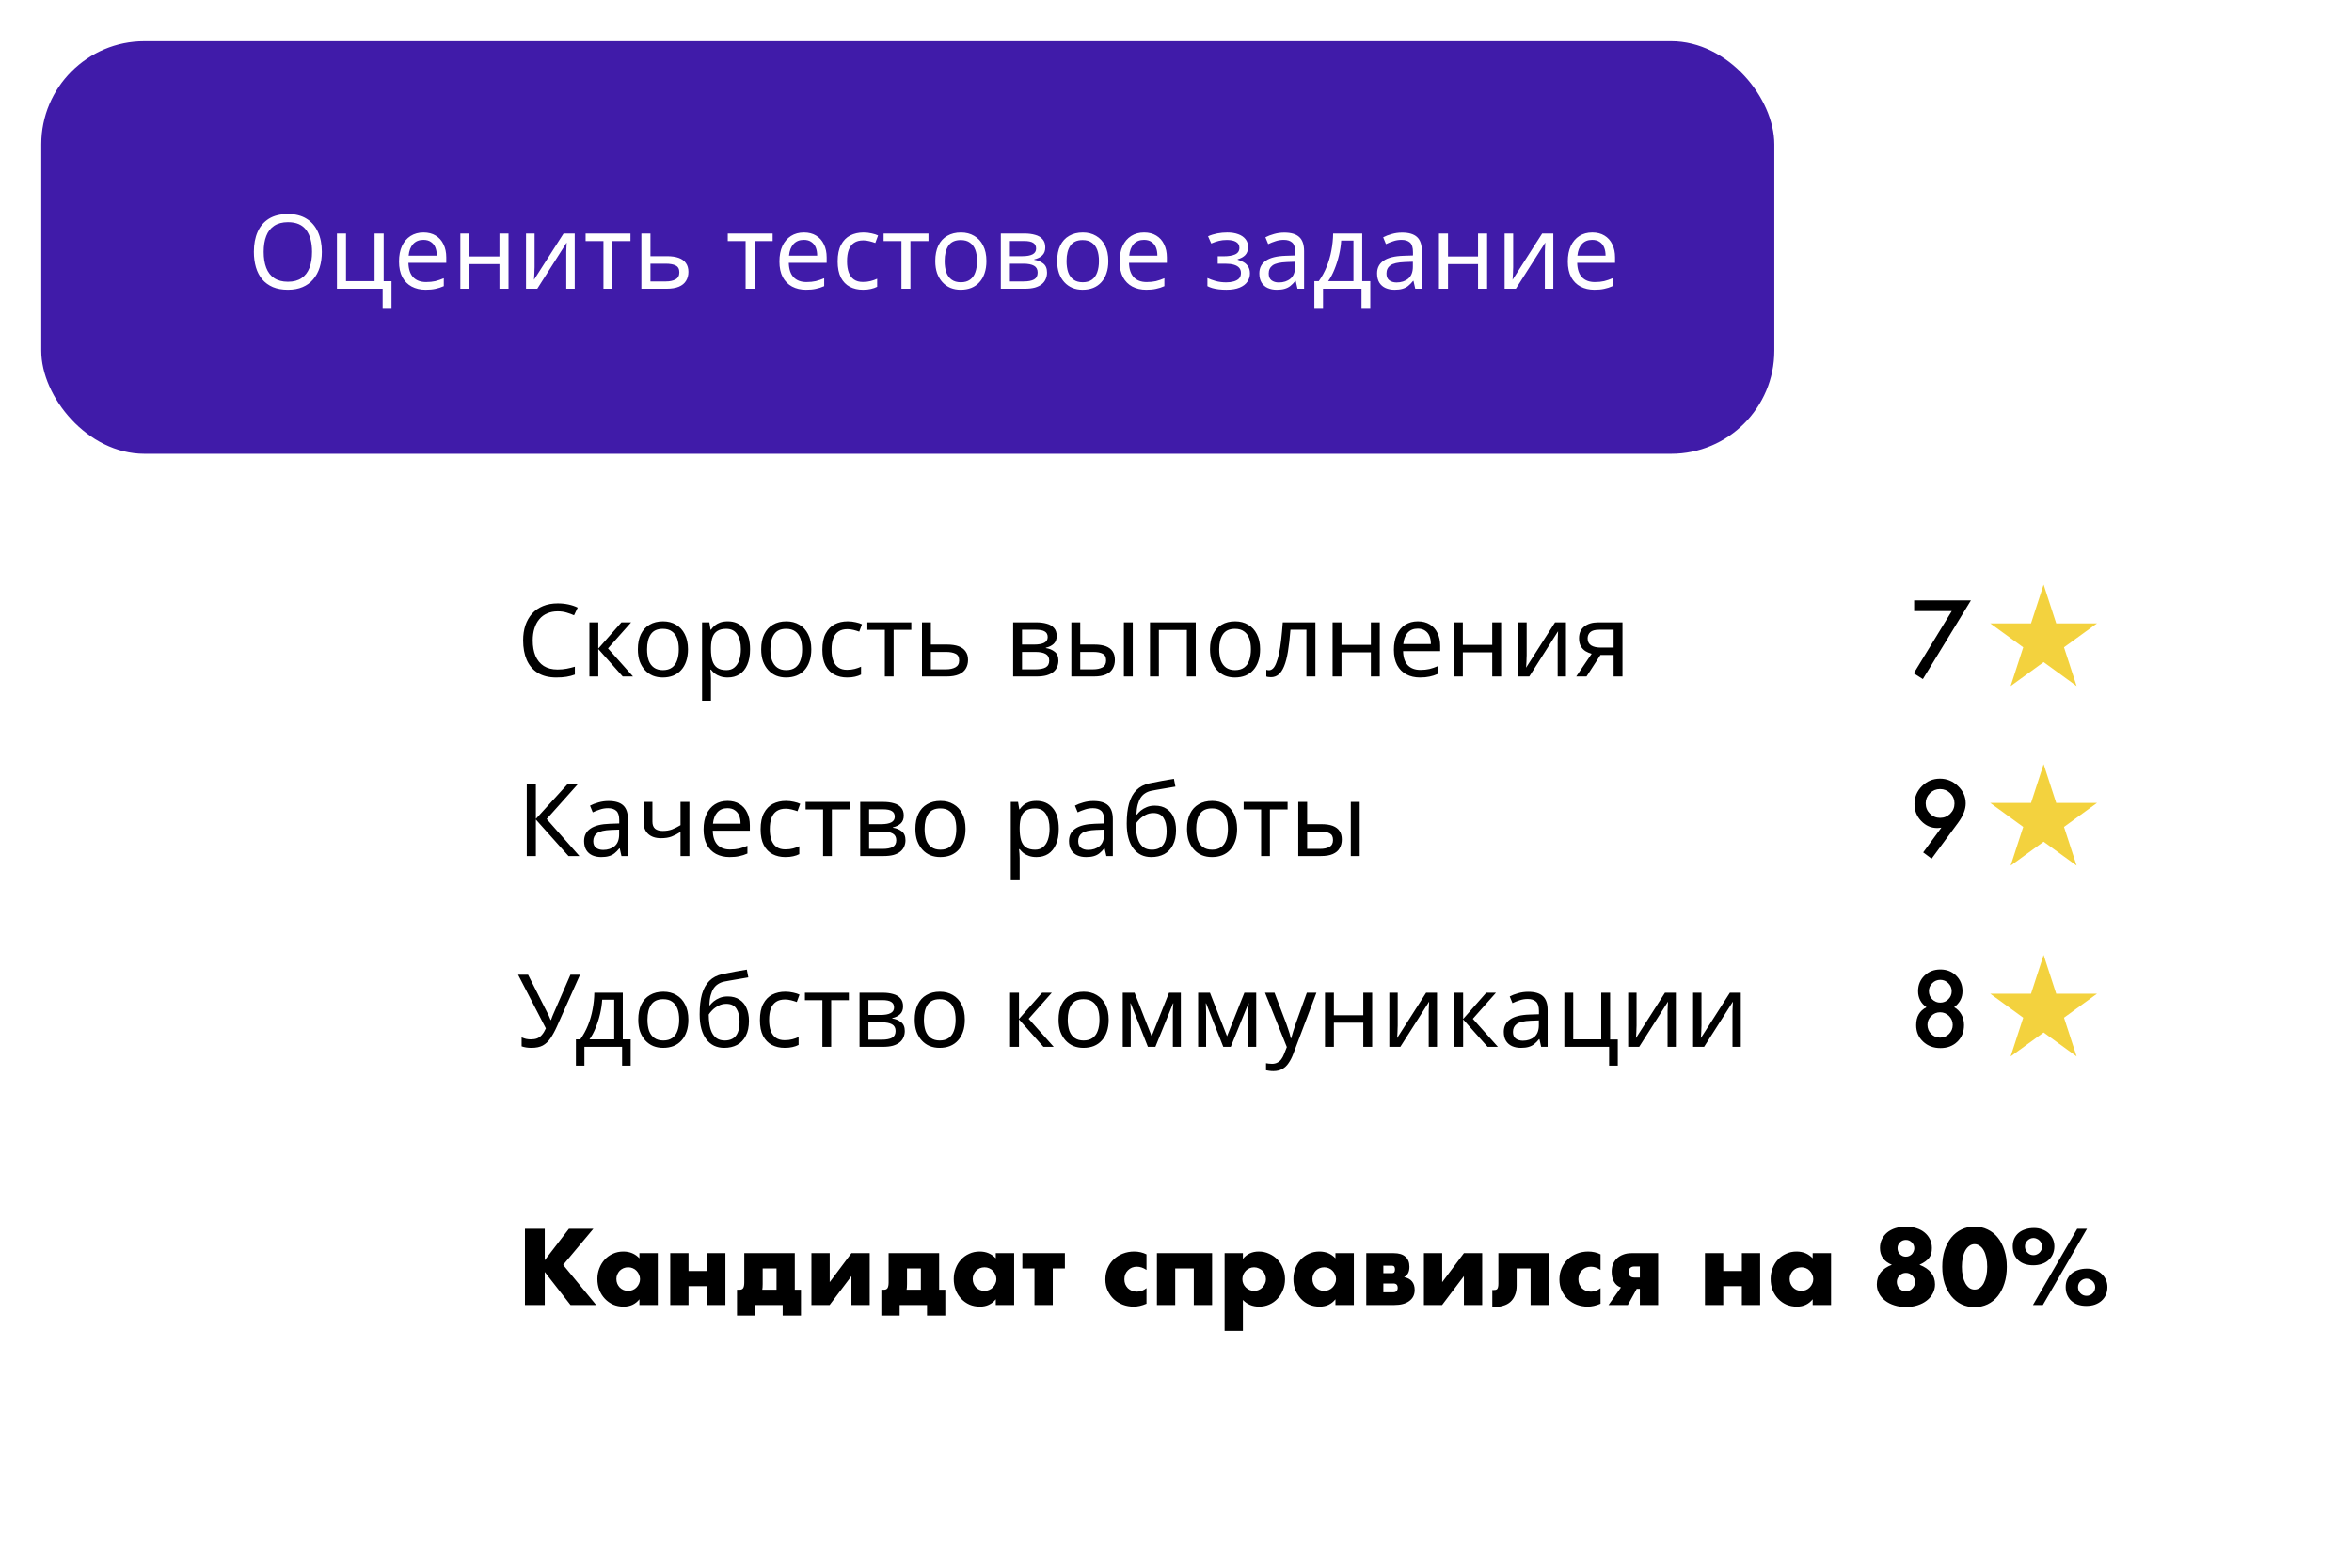 <?xml version="1.0" encoding="UTF-8"?> <svg xmlns="http://www.w3.org/2000/svg" width="228" height="152" viewBox="0 0 228 152" fill="none"> <g filter="url(#filter0_d_40_782)"> <rect x="36" y="31" width="191" height="117" rx="10.882" fill="white"></rect> </g> <path d="M54.062 59.275C53.69 59.275 53.354 59.34 53.053 59.471C52.753 59.595 52.498 59.781 52.289 60.029C52.081 60.271 51.92 60.568 51.809 60.92C51.699 61.267 51.643 61.658 51.643 62.096C51.643 62.67 51.731 63.17 51.907 63.594C52.09 64.018 52.358 64.345 52.711 64.573C53.07 64.802 53.517 64.916 54.052 64.916C54.359 64.916 54.65 64.89 54.924 64.838C55.198 64.786 55.466 64.72 55.727 64.642V65.406C55.466 65.504 55.195 65.576 54.914 65.621C54.64 65.667 54.31 65.69 53.925 65.69C53.213 65.69 52.619 65.543 52.142 65.249C51.666 64.955 51.307 64.537 51.065 63.996C50.83 63.454 50.713 62.817 50.713 62.086C50.713 61.557 50.785 61.074 50.928 60.636C51.078 60.199 51.294 59.82 51.575 59.5C51.862 59.181 52.214 58.936 52.632 58.766C53.05 58.59 53.53 58.502 54.072 58.502C54.431 58.502 54.777 58.537 55.11 58.609C55.443 58.681 55.74 58.782 56.001 58.913L55.648 59.657C55.433 59.559 55.191 59.471 54.924 59.393C54.663 59.314 54.375 59.275 54.062 59.275ZM60.24 60.343H61.18L58.938 62.869L61.366 65.592H60.367L57.997 62.928V65.592H57.136V60.343H57.997V62.889L60.24 60.343ZM66.692 62.958C66.692 63.395 66.633 63.783 66.515 64.123C66.404 64.456 66.241 64.74 66.026 64.975C65.817 65.21 65.559 65.389 65.252 65.514C64.952 65.631 64.615 65.69 64.243 65.69C63.897 65.69 63.577 65.631 63.283 65.514C62.99 65.389 62.735 65.21 62.52 64.975C62.304 64.74 62.134 64.456 62.01 64.123C61.893 63.783 61.834 63.395 61.834 62.958C61.834 62.376 61.932 61.887 62.128 61.489C62.324 61.084 62.605 60.777 62.97 60.568C63.336 60.352 63.77 60.245 64.273 60.245C64.749 60.245 65.167 60.352 65.526 60.568C65.892 60.777 66.176 61.084 66.378 61.489C66.587 61.887 66.692 62.376 66.692 62.958ZM62.725 62.958C62.725 63.369 62.778 63.728 62.882 64.035C62.993 64.335 63.163 64.567 63.391 64.73C63.62 64.893 63.91 64.975 64.263 64.975C64.615 64.975 64.906 64.893 65.135 64.73C65.363 64.567 65.529 64.335 65.634 64.035C65.745 63.728 65.8 63.369 65.8 62.958C65.8 62.54 65.745 62.184 65.634 61.89C65.523 61.596 65.353 61.371 65.125 61.214C64.903 61.051 64.612 60.969 64.253 60.969C63.718 60.969 63.329 61.146 63.088 61.498C62.846 61.851 62.725 62.337 62.725 62.958ZM70.555 60.245C71.201 60.245 71.72 60.47 72.112 60.92C72.51 61.371 72.709 62.05 72.709 62.958C72.709 63.552 72.618 64.054 72.435 64.466C72.259 64.871 72.007 65.177 71.681 65.386C71.361 65.589 70.983 65.69 70.545 65.69C70.277 65.69 70.039 65.654 69.83 65.582C69.621 65.51 69.442 65.419 69.291 65.308C69.148 65.19 69.024 65.063 68.919 64.926H68.861C68.874 65.037 68.887 65.177 68.9 65.347C68.913 65.517 68.919 65.664 68.919 65.788V67.942H68.058V60.343H68.763L68.88 61.058H68.919C69.024 60.907 69.148 60.77 69.291 60.646C69.442 60.522 69.618 60.424 69.82 60.352C70.029 60.281 70.274 60.245 70.555 60.245ZM70.398 60.969C70.046 60.969 69.762 61.038 69.546 61.175C69.331 61.306 69.174 61.505 69.076 61.773C68.978 62.04 68.926 62.38 68.919 62.791V62.958C68.919 63.388 68.965 63.754 69.056 64.054C69.148 64.355 69.301 64.583 69.517 64.74C69.739 64.897 70.039 64.975 70.418 64.975C70.738 64.975 70.999 64.887 71.201 64.71C71.41 64.534 71.564 64.296 71.662 63.996C71.766 63.689 71.818 63.339 71.818 62.948C71.818 62.347 71.701 61.867 71.466 61.508C71.237 61.149 70.881 60.969 70.398 60.969ZM78.647 62.958C78.647 63.395 78.588 63.783 78.47 64.123C78.359 64.456 78.196 64.74 77.981 64.975C77.772 65.21 77.514 65.389 77.207 65.514C76.907 65.631 76.57 65.69 76.198 65.69C75.852 65.69 75.532 65.631 75.238 65.514C74.945 65.389 74.69 65.21 74.475 64.975C74.259 64.74 74.089 64.456 73.965 64.123C73.848 63.783 73.789 63.395 73.789 62.958C73.789 62.376 73.887 61.887 74.083 61.489C74.279 61.084 74.559 60.777 74.925 60.568C75.291 60.352 75.725 60.245 76.228 60.245C76.704 60.245 77.122 60.352 77.481 60.568C77.847 60.777 78.131 61.084 78.333 61.489C78.542 61.887 78.647 62.376 78.647 62.958ZM74.68 62.958C74.68 63.369 74.732 63.728 74.837 64.035C74.948 64.335 75.118 64.567 75.346 64.73C75.575 64.893 75.865 64.975 76.218 64.975C76.57 64.975 76.861 64.893 77.089 64.73C77.318 64.567 77.484 64.335 77.589 64.035C77.7 63.728 77.755 63.369 77.755 62.958C77.755 62.54 77.7 62.184 77.589 61.89C77.478 61.596 77.308 61.371 77.08 61.214C76.858 61.051 76.567 60.969 76.208 60.969C75.673 60.969 75.284 61.146 75.043 61.498C74.801 61.851 74.68 62.337 74.68 62.958ZM82.118 65.69C81.654 65.69 81.24 65.595 80.874 65.406C80.515 65.216 80.231 64.923 80.022 64.524C79.82 64.126 79.719 63.617 79.719 62.997C79.719 62.35 79.826 61.825 80.042 61.42C80.257 61.015 80.548 60.718 80.913 60.529C81.286 60.339 81.707 60.245 82.177 60.245C82.444 60.245 82.702 60.274 82.95 60.333C83.198 60.385 83.401 60.45 83.558 60.529L83.293 61.244C83.136 61.185 82.954 61.129 82.745 61.077C82.536 61.025 82.34 60.999 82.157 60.999C81.805 60.999 81.514 61.074 81.286 61.224C81.057 61.374 80.887 61.596 80.776 61.89C80.665 62.184 80.61 62.549 80.61 62.987C80.61 63.405 80.665 63.761 80.776 64.054C80.887 64.348 81.054 64.57 81.276 64.72C81.498 64.871 81.775 64.946 82.108 64.946C82.395 64.946 82.647 64.916 82.862 64.857C83.084 64.799 83.287 64.727 83.469 64.642V65.406C83.293 65.497 83.097 65.566 82.882 65.612C82.673 65.664 82.418 65.69 82.118 65.69ZM88.341 61.067H86.628V65.592H85.775V61.067H84.081V60.343H88.341V61.067ZM91.794 62.497C92.251 62.497 92.63 62.553 92.93 62.664C93.231 62.775 93.456 62.941 93.606 63.163C93.763 63.379 93.841 63.653 93.841 63.986C93.841 64.312 93.766 64.596 93.616 64.838C93.472 65.079 93.247 65.266 92.94 65.396C92.633 65.527 92.238 65.592 91.755 65.592H89.376V60.343H90.237V62.497H91.794ZM92.98 64.035C92.98 63.715 92.865 63.499 92.637 63.388C92.415 63.271 92.101 63.212 91.697 63.212H90.237V64.897H91.716C92.082 64.897 92.382 64.831 92.617 64.701C92.859 64.57 92.98 64.348 92.98 64.035ZM102.434 61.665C102.434 61.991 102.336 62.246 102.14 62.429C101.944 62.611 101.692 62.736 101.386 62.801V62.84C101.712 62.886 101.996 63.003 102.238 63.193C102.479 63.375 102.6 63.663 102.6 64.054C102.6 64.276 102.558 64.482 102.473 64.671C102.394 64.861 102.27 65.024 102.101 65.161C101.931 65.298 101.712 65.406 101.444 65.484C101.177 65.556 100.853 65.592 100.475 65.592H98.213V60.343H100.465C100.837 60.343 101.17 60.385 101.464 60.47C101.764 60.548 101.999 60.685 102.169 60.881C102.345 61.071 102.434 61.332 102.434 61.665ZM101.709 64.054C101.709 63.754 101.595 63.539 101.366 63.408C101.138 63.277 100.801 63.212 100.357 63.212H99.074V64.897H100.377C100.808 64.897 101.138 64.835 101.366 64.71C101.595 64.58 101.709 64.361 101.709 64.054ZM101.562 61.773C101.562 61.524 101.47 61.345 101.288 61.234C101.111 61.116 100.821 61.058 100.416 61.058H99.074V62.497H100.259C100.684 62.497 101.007 62.438 101.229 62.321C101.451 62.203 101.562 62.021 101.562 61.773ZM103.855 65.592V60.343H104.717V62.497H106.078C106.535 62.497 106.911 62.553 107.205 62.664C107.498 62.775 107.717 62.941 107.861 63.163C108.004 63.379 108.076 63.653 108.076 63.986C108.076 64.312 108.004 64.596 107.861 64.838C107.724 65.079 107.505 65.266 107.205 65.396C106.911 65.527 106.522 65.592 106.039 65.592H103.855ZM105.961 64.897C106.333 64.897 106.637 64.835 106.872 64.71C107.107 64.58 107.224 64.355 107.224 64.035C107.224 63.715 107.116 63.499 106.901 63.388C106.686 63.271 106.375 63.212 105.971 63.212H104.717V64.897H105.961ZM108.948 65.592V60.343H109.81V65.592H108.948ZM115.914 60.343V65.592H115.052V61.077H112.339V65.592H111.478V60.343H115.914ZM122.153 62.958C122.153 63.395 122.094 63.783 121.976 64.123C121.865 64.456 121.702 64.74 121.487 64.975C121.278 65.21 121.02 65.389 120.713 65.514C120.413 65.631 120.077 65.69 119.704 65.69C119.358 65.69 119.038 65.631 118.745 65.514C118.451 65.389 118.196 65.21 117.981 64.975C117.765 64.74 117.596 64.456 117.471 64.123C117.354 63.783 117.295 63.395 117.295 62.958C117.295 62.376 117.393 61.887 117.589 61.489C117.785 61.084 118.066 60.777 118.431 60.568C118.797 60.352 119.231 60.245 119.734 60.245C120.21 60.245 120.628 60.352 120.987 60.568C121.353 60.777 121.637 61.084 121.839 61.489C122.048 61.887 122.153 62.376 122.153 62.958ZM118.186 62.958C118.186 63.369 118.239 63.728 118.343 64.035C118.454 64.335 118.624 64.567 118.852 64.73C119.081 64.893 119.371 64.975 119.724 64.975C120.077 64.975 120.367 64.893 120.596 64.73C120.824 64.567 120.991 64.335 121.095 64.035C121.206 63.728 121.262 63.369 121.262 62.958C121.262 62.54 121.206 62.184 121.095 61.89C120.984 61.596 120.814 61.371 120.586 61.214C120.364 61.051 120.073 60.969 119.714 60.969C119.179 60.969 118.79 61.146 118.549 61.498C118.307 61.851 118.186 62.337 118.186 62.958ZM127.514 65.592H126.643V61.058H125.095C125.03 61.887 124.948 62.595 124.851 63.183C124.753 63.764 124.629 64.237 124.478 64.603C124.328 64.968 124.149 65.236 123.94 65.406C123.731 65.576 123.486 65.66 123.205 65.66C123.12 65.66 123.035 65.654 122.951 65.641C122.872 65.634 122.807 65.618 122.755 65.592V64.946C122.794 64.959 122.836 64.968 122.882 64.975C122.928 64.981 122.973 64.985 123.019 64.985C123.163 64.985 123.293 64.926 123.411 64.808C123.528 64.691 123.633 64.511 123.724 64.27C123.822 64.028 123.91 63.725 123.989 63.359C124.067 62.987 124.136 62.549 124.194 62.047C124.253 61.544 124.305 60.976 124.351 60.343H127.514V65.592ZM130.042 60.343V62.527H132.892V60.343H133.754V65.592H132.892V63.251H130.042V65.592H129.18V60.343H130.042ZM137.443 60.245C137.894 60.245 138.279 60.343 138.599 60.538C138.925 60.734 139.174 61.012 139.343 61.371C139.52 61.724 139.608 62.138 139.608 62.615V63.134H136.014C136.027 63.728 136.177 64.182 136.464 64.495C136.758 64.802 137.166 64.955 137.688 64.955C138.021 64.955 138.315 64.926 138.57 64.867C138.831 64.802 139.098 64.71 139.373 64.593V65.347C139.105 65.465 138.841 65.549 138.579 65.602C138.318 65.66 138.008 65.69 137.649 65.69C137.153 65.69 136.712 65.589 136.327 65.386C135.948 65.184 135.651 64.883 135.436 64.485C135.227 64.081 135.122 63.587 135.122 63.006C135.122 62.432 135.217 61.939 135.406 61.528C135.602 61.116 135.873 60.8 136.219 60.578C136.572 60.356 136.98 60.245 137.443 60.245ZM137.434 60.95C137.022 60.95 136.696 61.084 136.454 61.351C136.219 61.612 136.079 61.978 136.033 62.448H138.707C138.707 62.148 138.661 61.887 138.57 61.665C138.478 61.443 138.338 61.27 138.149 61.146C137.966 61.015 137.727 60.95 137.434 60.95ZM141.806 60.343V62.527H144.656V60.343H145.518V65.592H144.656V63.251H141.806V65.592H140.944V60.343H141.806ZM147.993 63.545C147.993 63.604 147.989 63.689 147.983 63.8C147.983 63.904 147.98 64.018 147.973 64.142C147.966 64.26 147.96 64.374 147.953 64.485C147.947 64.59 147.94 64.675 147.934 64.74L150.745 60.343H151.802V65.592H150.999V62.497C150.999 62.393 150.999 62.256 150.999 62.086C151.006 61.916 151.012 61.75 151.019 61.586C151.025 61.417 151.032 61.289 151.038 61.205L148.247 65.592H147.18V60.343H147.993V63.545ZM153.796 65.592H152.797L154.295 63.388C154.093 63.336 153.897 63.255 153.708 63.144C153.519 63.026 153.365 62.866 153.248 62.664C153.13 62.455 153.071 62.197 153.071 61.89C153.071 61.387 153.241 61.005 153.581 60.744C153.92 60.477 154.371 60.343 154.932 60.343H157.282V65.592H156.421V63.506H155.147L153.796 65.592ZM153.904 61.9C153.904 62.2 154.015 62.425 154.237 62.575C154.465 62.719 154.782 62.791 155.187 62.791H156.421V61.058H155.02C154.622 61.058 154.335 61.136 154.158 61.293C153.989 61.449 153.904 61.652 153.904 61.9Z" fill="black"></path> <path d="M189.199 59.251H185.555V58.209H191.059L186.401 65.845L185.516 65.286L189.199 59.251Z" fill="black"></path> <path d="M187.248 83.256L186.43 82.649L188.194 80.243C188.099 80.256 188.017 80.266 187.95 80.272C187.884 80.278 187.829 80.281 187.788 80.281C187.192 80.281 186.675 80.054 186.239 79.598C185.805 79.145 185.588 78.6 185.588 77.962C185.588 77.283 185.829 76.703 186.31 76.222C186.795 75.737 187.375 75.495 188.051 75.495C188.724 75.495 189.309 75.734 189.806 76.212C190.303 76.687 190.552 77.248 190.552 77.895C190.552 78.469 190.31 79.089 189.825 79.755L187.248 83.256ZM186.674 77.881C186.674 78.279 186.809 78.614 187.08 78.885C187.354 79.159 187.684 79.296 188.07 79.296C188.456 79.296 188.784 79.161 189.055 78.89C189.329 78.616 189.466 78.286 189.466 77.9C189.466 77.514 189.329 77.184 189.055 76.91C188.784 76.639 188.454 76.504 188.065 76.504C187.683 76.504 187.356 76.639 187.085 76.91C186.811 77.184 186.674 77.508 186.674 77.881Z" fill="black"></path> <path d="M186.75 97.661C186.208 97.279 185.937 96.757 185.937 96.098C185.937 95.498 186.143 94.998 186.554 94.596C186.969 94.194 187.483 93.994 188.099 93.994C188.711 93.994 189.221 94.194 189.629 94.596C190.037 94.995 190.241 95.497 190.241 96.102C190.241 96.737 189.972 97.255 189.433 97.656C189.729 97.816 189.962 98.049 190.131 98.355C190.303 98.661 190.389 99.005 190.389 99.388C190.389 100.041 190.176 100.577 189.749 100.994C189.321 101.412 188.775 101.621 188.108 101.621C187.426 101.621 186.863 101.41 186.42 100.99C185.974 100.569 185.751 100.04 185.751 99.402C185.751 98.573 186.084 97.993 186.75 97.661ZM186.985 96.093C186.985 96.408 187.091 96.673 187.305 96.887C187.522 97.103 187.783 97.212 188.089 97.212C188.392 97.212 188.652 97.103 188.869 96.887C189.085 96.67 189.194 96.41 189.194 96.107C189.194 95.804 189.085 95.544 188.869 95.328C188.652 95.111 188.392 95.002 188.089 95.002C187.786 95.002 187.526 95.111 187.31 95.328C187.093 95.544 186.985 95.799 186.985 96.093ZM186.846 99.364C186.846 99.705 186.964 99.998 187.2 100.244C187.439 100.486 187.729 100.607 188.07 100.607C188.408 100.607 188.696 100.487 188.936 100.248C189.175 100.006 189.294 99.716 189.294 99.378C189.294 99.037 189.175 98.747 188.936 98.508C188.696 98.269 188.408 98.149 188.07 98.149C187.735 98.149 187.447 98.269 187.205 98.508C186.965 98.747 186.846 99.032 186.846 99.364Z" fill="black"></path> <path d="M56.168 83.002H55.11L51.947 79.457V83.002H51.065V76.01H51.947V79.398L55.032 76.01H56.031L52.995 79.408L56.168 83.002ZM58.99 77.665C59.63 77.665 60.103 77.805 60.41 78.086C60.717 78.367 60.87 78.814 60.87 79.428V83.002H60.243L60.077 82.258H60.038C59.887 82.448 59.731 82.607 59.568 82.738C59.411 82.862 59.228 82.954 59.019 83.012C58.817 83.071 58.569 83.1 58.275 83.1C57.961 83.1 57.677 83.045 57.423 82.934C57.175 82.823 56.979 82.653 56.835 82.425C56.691 82.19 56.62 81.896 56.62 81.543C56.62 81.021 56.825 80.619 57.237 80.339C57.648 80.051 58.281 79.895 59.137 79.868L60.028 79.839V79.526C60.028 79.088 59.933 78.785 59.744 78.615C59.554 78.445 59.287 78.36 58.941 78.36C58.666 78.36 58.405 78.403 58.157 78.488C57.909 78.566 57.677 78.657 57.462 78.762L57.197 78.115C57.426 77.992 57.697 77.887 58.01 77.802C58.324 77.711 58.65 77.665 58.99 77.665ZM59.244 80.466C58.591 80.492 58.138 80.597 57.883 80.779C57.635 80.962 57.511 81.22 57.511 81.553C57.511 81.847 57.599 82.062 57.775 82.199C57.958 82.337 58.19 82.405 58.471 82.405C58.915 82.405 59.283 82.284 59.577 82.043C59.871 81.795 60.018 81.416 60.018 80.907V80.437L59.244 80.466ZM63.245 79.663C63.245 79.97 63.33 80.198 63.5 80.348C63.676 80.492 63.928 80.564 64.254 80.564C64.581 80.564 64.878 80.515 65.145 80.417C65.413 80.312 65.687 80.175 65.968 80.006V77.753H66.83V83.002H65.968V80.662C65.674 80.851 65.384 81.001 65.096 81.112C64.816 81.217 64.476 81.269 64.078 81.269C63.542 81.269 63.125 81.129 62.824 80.848C62.531 80.567 62.384 80.192 62.384 79.722V77.753H63.245V79.663ZM70.525 77.655C70.975 77.655 71.36 77.753 71.68 77.949C72.007 78.145 72.255 78.422 72.425 78.781C72.601 79.134 72.689 79.549 72.689 80.025V80.544H69.095C69.108 81.138 69.258 81.592 69.545 81.906C69.839 82.212 70.247 82.366 70.769 82.366C71.103 82.366 71.396 82.337 71.651 82.278C71.912 82.212 72.18 82.121 72.454 82.004V82.758C72.186 82.875 71.922 82.96 71.661 83.012C71.4 83.071 71.09 83.1 70.73 83.1C70.234 83.1 69.793 82.999 69.408 82.797C69.03 82.594 68.733 82.294 68.517 81.896C68.308 81.491 68.204 80.998 68.204 80.417C68.204 79.842 68.298 79.35 68.488 78.938C68.683 78.527 68.954 78.21 69.3 77.988C69.653 77.766 70.061 77.655 70.525 77.655ZM70.515 78.36C70.104 78.36 69.777 78.494 69.536 78.762C69.3 79.023 69.16 79.389 69.114 79.859H71.788C71.788 79.558 71.742 79.297 71.651 79.075C71.559 78.853 71.419 78.68 71.23 78.556C71.047 78.426 70.809 78.36 70.515 78.36ZM76.131 83.1C75.667 83.1 75.253 83.006 74.887 82.816C74.528 82.627 74.244 82.333 74.035 81.935C73.833 81.537 73.732 81.027 73.732 80.407C73.732 79.761 73.839 79.235 74.055 78.83C74.27 78.426 74.561 78.129 74.926 77.939C75.299 77.75 75.72 77.655 76.19 77.655C76.457 77.655 76.715 77.685 76.963 77.743C77.212 77.796 77.414 77.861 77.571 77.939L77.306 78.654C77.15 78.595 76.967 78.54 76.758 78.488C76.549 78.435 76.353 78.409 76.17 78.409C75.818 78.409 75.527 78.484 75.299 78.635C75.07 78.785 74.9 79.007 74.789 79.3C74.678 79.594 74.623 79.96 74.623 80.397C74.623 80.815 74.678 81.171 74.789 81.465C74.9 81.759 75.067 81.981 75.289 82.131C75.511 82.281 75.788 82.356 76.121 82.356C76.409 82.356 76.66 82.327 76.875 82.268C77.097 82.209 77.3 82.137 77.483 82.052V82.816C77.306 82.908 77.11 82.976 76.895 83.022C76.686 83.074 76.431 83.1 76.131 83.1ZM82.354 78.478H80.641V83.002H79.788V78.478H78.094V77.753H82.354V78.478ZM87.609 79.075C87.609 79.402 87.511 79.656 87.316 79.839C87.12 80.022 86.868 80.146 86.561 80.211V80.251C86.888 80.296 87.172 80.414 87.414 80.603C87.655 80.786 87.776 81.073 87.776 81.465C87.776 81.687 87.734 81.892 87.649 82.082C87.57 82.271 87.446 82.434 87.276 82.572C87.107 82.709 86.888 82.816 86.62 82.895C86.353 82.966 86.029 83.002 85.651 83.002H83.388V77.753H85.641C86.013 77.753 86.346 77.796 86.64 77.88C86.94 77.959 87.175 78.096 87.345 78.292C87.521 78.481 87.609 78.742 87.609 79.075ZM86.885 81.465C86.885 81.165 86.77 80.949 86.542 80.819C86.313 80.688 85.977 80.623 85.533 80.623H84.25V82.307H85.553C85.984 82.307 86.313 82.245 86.542 82.121C86.77 81.99 86.885 81.772 86.885 81.465ZM86.738 79.183C86.738 78.935 86.646 78.755 86.464 78.644C86.287 78.527 85.997 78.468 85.592 78.468H84.25V79.908H85.435C85.86 79.908 86.183 79.849 86.405 79.731C86.627 79.614 86.738 79.431 86.738 79.183ZM93.595 80.368C93.595 80.805 93.536 81.194 93.419 81.533C93.308 81.866 93.144 82.15 92.929 82.385C92.72 82.621 92.462 82.8 92.155 82.924C91.855 83.042 91.519 83.1 91.147 83.1C90.8 83.1 90.481 83.042 90.187 82.924C89.893 82.8 89.638 82.621 89.423 82.385C89.207 82.15 89.038 81.866 88.914 81.533C88.796 81.194 88.737 80.805 88.737 80.368C88.737 79.787 88.835 79.297 89.031 78.899C89.227 78.494 89.508 78.187 89.873 77.978C90.239 77.763 90.673 77.655 91.176 77.655C91.653 77.655 92.07 77.763 92.43 77.978C92.795 78.187 93.079 78.494 93.281 78.899C93.49 79.297 93.595 79.787 93.595 80.368ZM89.629 80.368C89.629 80.779 89.681 81.138 89.785 81.445C89.896 81.746 90.066 81.977 90.294 82.141C90.523 82.304 90.814 82.385 91.166 82.385C91.519 82.385 91.809 82.304 92.038 82.141C92.266 81.977 92.433 81.746 92.537 81.445C92.648 81.138 92.704 80.779 92.704 80.368C92.704 79.95 92.648 79.594 92.537 79.3C92.426 79.007 92.257 78.781 92.028 78.625C91.806 78.462 91.515 78.38 91.156 78.38C90.621 78.38 90.233 78.556 89.991 78.909C89.749 79.261 89.629 79.748 89.629 80.368ZM100.48 77.655C101.127 77.655 101.646 77.88 102.037 78.331C102.436 78.781 102.635 79.46 102.635 80.368C102.635 80.962 102.543 81.465 102.361 81.876C102.184 82.281 101.933 82.588 101.607 82.797C101.287 82.999 100.908 83.1 100.471 83.1C100.203 83.1 99.965 83.064 99.756 82.993C99.547 82.921 99.367 82.829 99.217 82.718C99.073 82.601 98.949 82.474 98.845 82.337H98.786C98.799 82.448 98.812 82.588 98.825 82.758C98.838 82.927 98.845 83.074 98.845 83.198V85.353H97.983V77.753H98.688L98.806 78.468H98.845C98.949 78.318 99.073 78.181 99.217 78.057C99.367 77.933 99.543 77.835 99.746 77.763C99.955 77.691 100.2 77.655 100.48 77.655ZM100.324 78.38C99.971 78.38 99.687 78.448 99.472 78.586C99.256 78.716 99.099 78.915 99.001 79.183C98.904 79.451 98.851 79.79 98.845 80.201V80.368C98.845 80.799 98.891 81.165 98.982 81.465C99.073 81.765 99.227 81.994 99.442 82.15C99.664 82.307 99.965 82.385 100.343 82.385C100.663 82.385 100.924 82.297 101.127 82.121C101.336 81.945 101.489 81.706 101.587 81.406C101.691 81.099 101.744 80.75 101.744 80.358C101.744 79.757 101.626 79.278 101.391 78.919C101.163 78.559 100.807 78.38 100.324 78.38ZM105.996 77.665C106.636 77.665 107.11 77.805 107.416 78.086C107.723 78.367 107.877 78.814 107.877 79.428V83.002H107.25L107.083 82.258H107.044C106.894 82.448 106.737 82.607 106.574 82.738C106.417 82.862 106.235 82.954 106.026 83.012C105.823 83.071 105.575 83.1 105.281 83.1C104.968 83.1 104.684 83.045 104.429 82.934C104.181 82.823 103.985 82.653 103.842 82.425C103.698 82.19 103.626 81.896 103.626 81.543C103.626 81.021 103.832 80.619 104.243 80.339C104.655 80.051 105.288 79.895 106.143 79.868L107.034 79.839V79.526C107.034 79.088 106.94 78.785 106.75 78.615C106.561 78.445 106.293 78.36 105.947 78.36C105.673 78.36 105.412 78.403 105.164 78.488C104.916 78.566 104.684 78.657 104.469 78.762L104.204 78.115C104.433 77.992 104.704 77.887 105.017 77.802C105.33 77.711 105.657 77.665 105.996 77.665ZM106.251 80.466C105.598 80.492 105.144 80.597 104.89 80.779C104.642 80.962 104.518 81.22 104.518 81.553C104.518 81.847 104.606 82.062 104.782 82.199C104.965 82.337 105.197 82.405 105.477 82.405C105.921 82.405 106.29 82.284 106.584 82.043C106.878 81.795 107.025 81.416 107.025 80.907V80.437L106.251 80.466ZM109.224 79.849C109.224 79.085 109.299 78.435 109.449 77.9C109.606 77.358 109.844 76.927 110.164 76.607C110.49 76.281 110.908 76.062 111.417 75.951C111.842 75.86 112.256 75.778 112.661 75.706C113.066 75.635 113.445 75.569 113.797 75.51L113.944 76.265C113.774 76.291 113.585 76.323 113.376 76.362C113.167 76.395 112.955 76.431 112.74 76.47C112.524 76.503 112.315 76.539 112.113 76.578C111.917 76.611 111.744 76.643 111.594 76.676C111.378 76.722 111.186 76.8 111.016 76.911C110.846 77.015 110.699 77.159 110.575 77.342C110.458 77.525 110.363 77.75 110.291 78.018C110.219 78.285 110.177 78.602 110.164 78.968H110.223C110.314 78.844 110.438 78.716 110.595 78.586C110.758 78.455 110.951 78.344 111.173 78.253C111.401 78.161 111.659 78.115 111.946 78.115C112.403 78.115 112.782 78.217 113.082 78.419C113.389 78.615 113.618 78.889 113.768 79.242C113.925 79.594 114.003 80.006 114.003 80.476C114.003 81.057 113.902 81.543 113.699 81.935C113.497 82.327 113.216 82.621 112.857 82.816C112.498 83.006 112.08 83.1 111.604 83.1C111.244 83.1 110.918 83.032 110.624 82.895C110.33 82.751 110.079 82.542 109.87 82.268C109.661 81.994 109.501 81.654 109.39 81.249C109.279 80.845 109.224 80.378 109.224 79.849ZM111.672 82.385C111.959 82.385 112.207 82.327 112.416 82.209C112.632 82.092 112.798 81.899 112.916 81.631C113.033 81.364 113.092 81.008 113.092 80.564C113.092 80.028 112.991 79.607 112.789 79.3C112.593 78.987 112.266 78.83 111.809 78.83C111.522 78.83 111.261 78.896 111.026 79.026C110.791 79.15 110.595 79.294 110.438 79.457C110.281 79.62 110.17 79.757 110.105 79.868C110.105 80.189 110.128 80.499 110.174 80.799C110.219 81.099 110.298 81.37 110.409 81.612C110.526 81.847 110.686 82.036 110.889 82.18C111.098 82.317 111.359 82.385 111.672 82.385ZM119.924 80.368C119.924 80.805 119.866 81.194 119.748 81.533C119.637 81.866 119.474 82.15 119.258 82.385C119.049 82.621 118.792 82.8 118.485 82.924C118.184 83.042 117.848 83.1 117.476 83.1C117.13 83.1 116.81 83.042 116.516 82.924C116.222 82.8 115.968 82.621 115.752 82.385C115.537 82.15 115.367 81.866 115.243 81.533C115.126 81.194 115.067 80.805 115.067 80.368C115.067 79.787 115.165 79.297 115.361 78.899C115.556 78.494 115.837 78.187 116.203 77.978C116.568 77.763 117.003 77.655 117.505 77.655C117.982 77.655 118.4 77.763 118.759 77.978C119.125 78.187 119.409 78.494 119.611 78.899C119.82 79.297 119.924 79.787 119.924 80.368ZM115.958 80.368C115.958 80.779 116.01 81.138 116.115 81.445C116.226 81.746 116.395 81.977 116.624 82.141C116.852 82.304 117.143 82.385 117.496 82.385C117.848 82.385 118.139 82.304 118.367 82.141C118.596 81.977 118.762 81.746 118.867 81.445C118.978 81.138 119.033 80.779 119.033 80.368C119.033 79.95 118.978 79.594 118.867 79.3C118.756 79.007 118.586 78.781 118.357 78.625C118.135 78.462 117.845 78.38 117.486 78.38C116.95 78.38 116.562 78.556 116.32 78.909C116.079 79.261 115.958 79.748 115.958 80.368ZM124.818 78.478H123.104V83.002H122.252V78.478H120.558V77.753H124.818V78.478ZM125.852 83.002V77.753H126.714V79.908H128.075C128.532 79.908 128.908 79.963 129.202 80.074C129.495 80.185 129.714 80.352 129.858 80.574C130.001 80.789 130.073 81.063 130.073 81.396C130.073 81.723 130.001 82.007 129.858 82.248C129.721 82.49 129.502 82.676 129.202 82.807C128.908 82.937 128.519 83.002 128.036 83.002H125.852ZM127.958 82.307C128.33 82.307 128.634 82.245 128.869 82.121C129.104 81.99 129.221 81.765 129.221 81.445C129.221 81.125 129.113 80.91 128.898 80.799C128.683 80.681 128.372 80.623 127.968 80.623H126.714V82.307H127.958ZM130.945 83.002V77.753H131.807V83.002H130.945Z" fill="black"></path> <path d="M53.993 99.513C53.785 99.977 53.572 100.365 53.357 100.679C53.148 100.985 52.9 101.217 52.613 101.374C52.325 101.524 51.96 101.599 51.516 101.599C51.333 101.599 51.16 101.586 50.997 101.56C50.84 101.534 50.696 101.498 50.566 101.452V100.581C50.696 100.639 50.837 100.688 50.987 100.728C51.137 100.76 51.294 100.777 51.457 100.777C51.699 100.777 51.904 100.744 52.074 100.679C52.25 100.607 52.404 100.492 52.534 100.336C52.671 100.179 52.799 99.97 52.916 99.709L50.223 94.509H51.193L53.141 98.358C53.167 98.403 53.194 98.459 53.22 98.524C53.246 98.583 53.272 98.645 53.298 98.71C53.331 98.775 53.357 98.837 53.377 98.896H53.416C53.435 98.85 53.455 98.798 53.474 98.74C53.501 98.674 53.523 98.612 53.543 98.553C53.569 98.488 53.592 98.433 53.611 98.387L55.296 94.509H56.226L53.993 99.513ZM60.373 96.252V100.777H61.137V103.323H60.305V101.501H56.652V103.323H55.829V100.777H56.25C56.551 100.359 56.799 99.905 56.995 99.415C57.197 98.919 57.347 98.403 57.445 97.868C57.55 97.326 57.605 96.787 57.612 96.252H60.373ZM58.376 96.928C58.349 97.372 58.281 97.832 58.17 98.309C58.059 98.779 57.915 99.229 57.739 99.66C57.569 100.091 57.37 100.463 57.142 100.777H59.541V96.928H58.376ZM66.73 98.867C66.73 99.304 66.671 99.693 66.554 100.032C66.443 100.365 66.279 100.649 66.064 100.884C65.855 101.119 65.597 101.299 65.29 101.423C64.99 101.54 64.654 101.599 64.281 101.599C63.935 101.599 63.616 101.54 63.322 101.423C63.028 101.299 62.773 101.119 62.558 100.884C62.342 100.649 62.173 100.365 62.049 100.032C61.931 99.693 61.872 99.304 61.872 98.867C61.872 98.286 61.97 97.796 62.166 97.398C62.362 96.993 62.643 96.686 63.008 96.477C63.374 96.262 63.808 96.154 64.311 96.154C64.787 96.154 65.205 96.262 65.564 96.477C65.93 96.686 66.214 96.993 66.416 97.398C66.625 97.796 66.73 98.286 66.73 98.867ZM62.764 98.867C62.764 99.278 62.816 99.637 62.92 99.944C63.031 100.244 63.201 100.476 63.429 100.639C63.658 100.803 63.949 100.884 64.301 100.884C64.654 100.884 64.944 100.803 65.173 100.639C65.401 100.476 65.568 100.244 65.672 99.944C65.783 99.637 65.839 99.278 65.839 98.867C65.839 98.449 65.783 98.093 65.672 97.799C65.561 97.505 65.391 97.28 65.163 97.124C64.941 96.96 64.65 96.879 64.291 96.879C63.756 96.879 63.367 97.055 63.126 97.408C62.884 97.76 62.764 98.246 62.764 98.867ZM67.822 98.348C67.822 97.584 67.897 96.934 68.047 96.399C68.204 95.857 68.442 95.426 68.762 95.106C69.088 94.78 69.506 94.561 70.015 94.45C70.44 94.359 70.854 94.277 71.259 94.205C71.664 94.133 72.043 94.068 72.395 94.009L72.542 94.763C72.372 94.789 72.183 94.822 71.974 94.861C71.765 94.894 71.553 94.93 71.337 94.969C71.122 95.002 70.913 95.037 70.711 95.077C70.515 95.109 70.342 95.142 70.192 95.175C69.976 95.22 69.784 95.299 69.614 95.41C69.444 95.514 69.297 95.658 69.173 95.841C69.055 96.023 68.961 96.249 68.889 96.516C68.817 96.784 68.775 97.101 68.762 97.466H68.82C68.912 97.342 69.036 97.215 69.193 97.084C69.356 96.954 69.549 96.843 69.77 96.751C69.999 96.66 70.257 96.614 70.544 96.614C71.001 96.614 71.38 96.716 71.68 96.918C71.987 97.114 72.216 97.388 72.366 97.74C72.522 98.093 72.601 98.504 72.601 98.975C72.601 99.556 72.5 100.042 72.297 100.434C72.095 100.825 71.814 101.119 71.455 101.315C71.096 101.504 70.678 101.599 70.201 101.599C69.842 101.599 69.516 101.531 69.222 101.393C68.928 101.25 68.677 101.041 68.468 100.767C68.259 100.492 68.099 100.153 67.988 99.748C67.877 99.343 67.822 98.877 67.822 98.348ZM70.27 100.884C70.557 100.884 70.805 100.825 71.014 100.708C71.23 100.59 71.396 100.398 71.514 100.13C71.631 99.862 71.69 99.507 71.69 99.063C71.69 98.527 71.589 98.106 71.386 97.799C71.191 97.486 70.864 97.329 70.407 97.329C70.12 97.329 69.859 97.394 69.624 97.525C69.388 97.649 69.193 97.793 69.036 97.956C68.879 98.119 68.768 98.256 68.703 98.367C68.703 98.687 68.726 98.997 68.772 99.298C68.817 99.598 68.896 99.869 69.007 100.111C69.124 100.346 69.284 100.535 69.486 100.679C69.695 100.816 69.957 100.884 70.27 100.884ZM76.064 101.599C75.6 101.599 75.186 101.504 74.82 101.315C74.461 101.126 74.177 100.832 73.968 100.434C73.766 100.035 73.665 99.526 73.665 98.906C73.665 98.26 73.772 97.734 73.988 97.329C74.203 96.924 74.494 96.627 74.859 96.438C75.232 96.249 75.653 96.154 76.123 96.154C76.391 96.154 76.648 96.183 76.897 96.242C77.145 96.294 77.347 96.36 77.504 96.438L77.239 97.153C77.083 97.094 76.9 97.039 76.691 96.986C76.482 96.934 76.286 96.908 76.103 96.908C75.751 96.908 75.46 96.983 75.232 97.133C75.003 97.284 74.833 97.505 74.722 97.799C74.611 98.093 74.556 98.459 74.556 98.896C74.556 99.314 74.611 99.67 74.722 99.964C74.833 100.257 75 100.479 75.222 100.63C75.444 100.78 75.721 100.855 76.054 100.855C76.341 100.855 76.593 100.825 76.808 100.767C77.03 100.708 77.233 100.636 77.415 100.551V101.315C77.239 101.407 77.043 101.475 76.828 101.521C76.619 101.573 76.364 101.599 76.064 101.599ZM82.287 96.977H80.574V101.501H79.722V96.977H78.027V96.252H82.287V96.977ZM87.543 97.574C87.543 97.9 87.445 98.155 87.249 98.338C87.053 98.521 86.802 98.645 86.495 98.71V98.749C86.821 98.795 87.105 98.912 87.347 99.102C87.588 99.285 87.709 99.572 87.709 99.964C87.709 100.186 87.666 100.391 87.582 100.581C87.503 100.77 87.379 100.933 87.21 101.07C87.04 101.207 86.821 101.315 86.553 101.393C86.286 101.465 85.963 101.501 85.584 101.501H83.322V96.252H85.574C85.946 96.252 86.279 96.294 86.573 96.379C86.873 96.458 87.108 96.595 87.278 96.791C87.454 96.98 87.543 97.241 87.543 97.574ZM86.818 99.964C86.818 99.663 86.704 99.448 86.475 99.317C86.246 99.187 85.91 99.121 85.466 99.121H84.183V100.806H85.486C85.917 100.806 86.246 100.744 86.475 100.62C86.704 100.489 86.818 100.271 86.818 99.964ZM86.671 97.682C86.671 97.434 86.579 97.254 86.397 97.143C86.22 97.026 85.93 96.967 85.525 96.967H84.183V98.406H85.368C85.793 98.406 86.116 98.348 86.338 98.23C86.56 98.113 86.671 97.93 86.671 97.682ZM93.528 98.867C93.528 99.304 93.469 99.693 93.352 100.032C93.241 100.365 93.078 100.649 92.862 100.884C92.653 101.119 92.395 101.299 92.088 101.423C91.788 101.54 91.452 101.599 91.08 101.599C90.734 101.599 90.414 101.54 90.12 101.423C89.826 101.299 89.571 101.119 89.356 100.884C89.141 100.649 88.971 100.365 88.847 100.032C88.729 99.693 88.67 99.304 88.67 98.867C88.67 98.286 88.768 97.796 88.964 97.398C89.16 96.993 89.441 96.686 89.806 96.477C90.172 96.262 90.606 96.154 91.109 96.154C91.586 96.154 92.004 96.262 92.363 96.477C92.728 96.686 93.012 96.993 93.215 97.398C93.424 97.796 93.528 98.286 93.528 98.867ZM89.562 98.867C89.562 99.278 89.614 99.637 89.718 99.944C89.829 100.244 89.999 100.476 90.228 100.639C90.456 100.803 90.747 100.884 91.099 100.884C91.452 100.884 91.742 100.803 91.971 100.639C92.199 100.476 92.366 100.244 92.47 99.944C92.581 99.637 92.637 99.278 92.637 98.867C92.637 98.449 92.581 98.093 92.47 97.799C92.359 97.505 92.189 97.28 91.961 97.124C91.739 96.96 91.448 96.879 91.089 96.879C90.554 96.879 90.166 97.055 89.924 97.408C89.682 97.76 89.562 98.246 89.562 98.867ZM101.021 96.252H101.961L99.718 98.779L102.147 101.501H101.148L98.778 98.837V101.501H97.916V96.252H98.778V98.798L101.021 96.252ZM107.472 98.867C107.472 99.304 107.413 99.693 107.296 100.032C107.185 100.365 107.022 100.649 106.806 100.884C106.597 101.119 106.339 101.299 106.033 101.423C105.732 101.54 105.396 101.599 105.024 101.599C104.678 101.599 104.358 101.54 104.064 101.423C103.77 101.299 103.516 101.119 103.3 100.884C103.085 100.649 102.915 100.365 102.791 100.032C102.673 99.693 102.615 99.304 102.615 98.867C102.615 98.286 102.713 97.796 102.908 97.398C103.104 96.993 103.385 96.686 103.751 96.477C104.116 96.262 104.55 96.154 105.053 96.154C105.53 96.154 105.948 96.262 106.307 96.477C106.672 96.686 106.956 96.993 107.159 97.398C107.368 97.796 107.472 98.286 107.472 98.867ZM103.506 98.867C103.506 99.278 103.558 99.637 103.663 99.944C103.773 100.244 103.943 100.476 104.172 100.639C104.4 100.803 104.691 100.884 105.043 100.884C105.396 100.884 105.686 100.803 105.915 100.639C106.144 100.476 106.31 100.244 106.414 99.944C106.525 99.637 106.581 99.278 106.581 98.867C106.581 98.449 106.525 98.093 106.414 97.799C106.303 97.505 106.134 97.28 105.905 97.124C105.683 96.96 105.393 96.879 105.034 96.879C104.498 96.879 104.11 97.055 103.868 97.408C103.627 97.76 103.506 98.246 103.506 98.867ZM114.469 96.252V101.501H113.696V98.152C113.696 98.015 113.699 97.871 113.705 97.721C113.718 97.571 113.731 97.424 113.745 97.28H113.715L112.001 101.501H111.277L109.612 97.28H109.582C109.595 97.424 109.602 97.571 109.602 97.721C109.608 97.871 109.612 98.025 109.612 98.181V101.501H108.838V96.252H109.984L111.639 100.473L113.323 96.252H114.469ZM121.776 96.252V101.501H121.002V98.152C121.002 98.015 121.006 97.871 121.012 97.721C121.025 97.571 121.038 97.424 121.051 97.28H121.022L119.308 101.501H118.583L116.919 97.28H116.889C116.902 97.424 116.909 97.571 116.909 97.721C116.915 97.871 116.919 98.025 116.919 98.181V101.501H116.145V96.252H117.291L118.946 100.473L120.63 96.252H121.776ZM122.629 96.252H123.55L124.686 99.239C124.751 99.415 124.81 99.585 124.862 99.748C124.921 99.911 124.973 100.071 125.019 100.228C125.064 100.378 125.1 100.525 125.126 100.669H125.166C125.205 100.506 125.267 100.293 125.352 100.032C125.436 99.764 125.525 99.497 125.616 99.229L126.684 96.252H127.614L125.352 102.226C125.228 102.552 125.081 102.836 124.911 103.078C124.748 103.326 124.545 103.515 124.304 103.646C124.069 103.783 123.781 103.852 123.442 103.852C123.285 103.852 123.148 103.842 123.031 103.822C122.913 103.809 122.812 103.793 122.727 103.773V103.088C122.799 103.101 122.884 103.114 122.982 103.127C123.086 103.14 123.194 103.147 123.305 103.147C123.507 103.147 123.68 103.107 123.824 103.029C123.974 102.957 124.101 102.849 124.206 102.706C124.31 102.569 124.398 102.405 124.47 102.216L124.744 101.521L122.629 96.252ZM129.306 96.252V98.436H132.156V96.252H133.018V101.501H132.156V99.161H129.306V101.501H128.444V96.252H129.306ZM135.493 99.454C135.493 99.513 135.489 99.598 135.483 99.709C135.483 99.814 135.48 99.928 135.473 100.052C135.466 100.169 135.46 100.284 135.453 100.395C135.447 100.499 135.44 100.584 135.434 100.649L138.245 96.252H139.302V101.501H138.499V98.406C138.499 98.302 138.499 98.165 138.499 97.995C138.506 97.825 138.512 97.659 138.519 97.496C138.525 97.326 138.532 97.199 138.538 97.114L135.747 101.501H134.68V96.252H135.493V99.454ZM144.077 96.252H145.017L142.775 98.779L145.204 101.501H144.205L141.835 98.837V101.501H140.973V96.252H141.835V98.798L144.077 96.252ZM148.144 96.164C148.784 96.164 149.258 96.304 149.565 96.585C149.871 96.866 150.025 97.313 150.025 97.927V101.501H149.398L149.232 100.757H149.192C149.042 100.946 148.886 101.106 148.722 101.237C148.566 101.361 148.383 101.452 148.174 101.511C147.971 101.57 147.723 101.599 147.43 101.599C147.116 101.599 146.832 101.544 146.578 101.433C146.329 101.322 146.134 101.152 145.99 100.923C145.846 100.688 145.774 100.395 145.774 100.042C145.774 99.52 145.98 99.118 146.391 98.837C146.803 98.55 147.436 98.393 148.291 98.367L149.183 98.338V98.025C149.183 97.587 149.088 97.284 148.899 97.114C148.709 96.944 148.442 96.859 148.096 96.859C147.821 96.859 147.56 96.902 147.312 96.986C147.064 97.065 146.832 97.156 146.617 97.261L146.352 96.614C146.581 96.49 146.852 96.386 147.165 96.301C147.479 96.21 147.805 96.164 148.144 96.164ZM148.399 98.965C147.746 98.991 147.292 99.095 147.038 99.278C146.79 99.461 146.666 99.719 146.666 100.052C146.666 100.346 146.754 100.561 146.93 100.698C147.113 100.835 147.345 100.904 147.625 100.904C148.069 100.904 148.438 100.783 148.732 100.541C149.026 100.293 149.173 99.915 149.173 99.405V98.935L148.399 98.965ZM156.827 103.323H155.985V101.501H151.646V96.252H152.508V100.777H155.221V96.252H156.083V100.786H156.827V103.323ZM158.647 99.454C158.647 99.513 158.644 99.598 158.637 99.709C158.637 99.814 158.634 99.928 158.627 100.052C158.621 100.169 158.614 100.284 158.608 100.395C158.601 100.499 158.595 100.584 158.588 100.649L161.399 96.252H162.456V101.501H161.653V98.406C161.653 98.302 161.653 98.165 161.653 97.995C161.66 97.825 161.666 97.659 161.673 97.496C161.68 97.326 161.686 97.199 161.693 97.114L158.901 101.501H157.834V96.252H158.647V99.454ZM164.94 99.454C164.94 99.513 164.937 99.598 164.93 99.709C164.93 99.814 164.927 99.928 164.92 100.052C164.914 100.169 164.907 100.284 164.901 100.395C164.894 100.499 164.888 100.584 164.881 100.649L167.692 96.252H168.75V101.501H167.946V98.406C167.946 98.302 167.946 98.165 167.946 97.995C167.953 97.825 167.96 97.659 167.966 97.496C167.973 97.326 167.979 97.199 167.986 97.114L165.194 101.501H164.127V96.252H164.94V99.454Z" fill="black"></path> <path d="M52.808 122.19L55.149 119.145H57.519L54.591 122.641L57.793 126.529H55.306L52.808 123.326V126.529H50.889V119.145H52.808V122.19ZM59.751 124.002C59.751 124.165 59.78 124.319 59.839 124.463C59.898 124.6 59.976 124.72 60.074 124.825C60.179 124.929 60.3 125.011 60.437 125.07C60.58 125.128 60.734 125.158 60.897 125.158C61.054 125.158 61.2 125.128 61.338 125.07C61.481 125.011 61.602 124.929 61.7 124.825C61.804 124.72 61.886 124.6 61.945 124.463C62.01 124.325 62.043 124.179 62.043 124.022C62.043 123.865 62.01 123.718 61.945 123.581C61.886 123.437 61.804 123.313 61.7 123.209C61.602 123.104 61.481 123.023 61.338 122.964C61.2 122.905 61.054 122.876 60.897 122.876C60.734 122.876 60.58 122.905 60.437 122.964C60.3 123.023 60.179 123.104 60.074 123.209C59.976 123.313 59.898 123.434 59.839 123.571C59.78 123.702 59.751 123.846 59.751 124.002ZM61.984 121.505H63.766V126.529H61.984V125.971C61.605 126.447 61.093 126.686 60.446 126.686C60.081 126.686 59.745 126.62 59.438 126.49C59.131 126.353 58.863 126.163 58.635 125.922C58.406 125.68 58.227 125.396 58.096 125.07C57.972 124.743 57.91 124.387 57.91 124.002C57.91 123.643 57.972 123.304 58.096 122.984C58.22 122.657 58.393 122.373 58.615 122.132C58.837 121.89 59.101 121.701 59.408 121.564C59.715 121.42 60.055 121.348 60.427 121.348C61.054 121.348 61.573 121.567 61.984 122.004V121.505ZM68.547 123.238V121.505H70.32V126.529H68.547V124.698H66.745V126.529H64.973V121.505H66.745V123.238H68.547ZM75.275 122.984H73.933V124.492C73.933 124.622 73.93 124.727 73.923 124.805C73.917 124.884 73.907 124.965 73.894 125.05H75.275V122.984ZM71.69 125.05C71.867 125.05 71.987 124.991 72.053 124.874C72.118 124.756 72.15 124.574 72.15 124.325V121.505H77.047V125.05H77.645V127.557H75.872V126.529H73.218V127.557H71.445V125.05H71.69ZM80.431 121.505V124.316L82.537 121.505H84.309V126.529H82.537V123.728L80.421 126.529H78.659V121.505H80.431ZM89.267 122.984H87.925V124.492C87.925 124.622 87.922 124.727 87.915 124.805C87.909 124.884 87.899 124.965 87.886 125.05H89.267V122.984ZM85.682 125.05C85.859 125.05 85.979 124.991 86.045 124.874C86.11 124.756 86.142 124.574 86.142 124.325V121.505H91.039V125.05H91.637V127.557H89.864V126.529H87.21V127.557H85.437V125.05H85.682ZM94.296 124.002C94.296 124.165 94.325 124.319 94.384 124.463C94.443 124.6 94.521 124.72 94.619 124.825C94.724 124.929 94.844 125.011 94.981 125.07C95.125 125.128 95.278 125.158 95.442 125.158C95.598 125.158 95.745 125.128 95.882 125.07C96.026 125.011 96.147 124.929 96.245 124.825C96.349 124.72 96.431 124.6 96.49 124.463C96.555 124.325 96.588 124.179 96.588 124.022C96.588 123.865 96.555 123.718 96.49 123.581C96.431 123.437 96.349 123.313 96.245 123.209C96.147 123.104 96.026 123.023 95.882 122.964C95.745 122.905 95.598 122.876 95.442 122.876C95.278 122.876 95.125 122.905 94.981 122.964C94.844 123.023 94.724 123.104 94.619 123.209C94.521 123.313 94.443 123.434 94.384 123.571C94.325 123.702 94.296 123.846 94.296 124.002ZM96.529 121.505H98.311V126.529H96.529V125.971C96.15 126.447 95.638 126.686 94.991 126.686C94.626 126.686 94.289 126.62 93.983 126.49C93.676 126.353 93.408 126.163 93.18 125.922C92.951 125.68 92.771 125.396 92.641 125.07C92.517 124.743 92.455 124.387 92.455 124.002C92.455 123.643 92.517 123.304 92.641 122.984C92.765 122.657 92.938 122.373 93.16 122.132C93.382 121.89 93.646 121.701 93.953 121.564C94.26 121.42 94.6 121.348 94.972 121.348C95.598 121.348 96.118 121.567 96.529 122.004V121.505ZM103.229 122.984H102.054V126.529H100.281V122.984H99.106V121.505H103.229V122.984ZM111.14 123.131C110.834 122.922 110.523 122.817 110.21 122.817C110.04 122.817 109.88 122.847 109.73 122.905C109.587 122.964 109.459 123.049 109.348 123.16C109.237 123.264 109.149 123.392 109.084 123.542C109.025 123.686 108.996 123.849 108.996 124.032C108.996 124.208 109.025 124.371 109.084 124.521C109.149 124.665 109.234 124.792 109.338 124.903C109.449 125.008 109.58 125.089 109.73 125.148C109.88 125.207 110.04 125.236 110.21 125.236C110.543 125.236 110.853 125.122 111.14 124.893V126.402C110.703 126.591 110.288 126.686 109.897 126.686C109.531 126.686 109.182 126.624 108.849 126.5C108.522 126.376 108.232 126.199 107.977 125.971C107.729 125.736 107.53 125.458 107.38 125.138C107.23 124.812 107.154 124.449 107.154 124.051C107.154 123.653 107.226 123.291 107.37 122.964C107.514 122.631 107.709 122.347 107.958 122.112C108.206 121.871 108.499 121.684 108.839 121.554C109.185 121.417 109.554 121.348 109.946 121.348C110.377 121.348 110.775 121.44 111.14 121.622V123.131ZM117.499 126.529H115.726V122.984H113.924V126.529H112.151V121.505H117.499V126.529ZM122.718 124.032C122.718 123.875 122.688 123.728 122.63 123.591C122.577 123.447 122.499 123.323 122.395 123.219C122.29 123.114 122.166 123.033 122.022 122.974C121.885 122.909 121.735 122.876 121.572 122.876C121.415 122.876 121.268 122.905 121.131 122.964C120.994 123.023 120.873 123.104 120.769 123.209C120.671 123.313 120.589 123.437 120.524 123.581C120.465 123.718 120.436 123.865 120.436 124.022C120.436 124.179 120.465 124.325 120.524 124.463C120.583 124.6 120.664 124.72 120.769 124.825C120.873 124.923 120.994 125.004 121.131 125.07C121.275 125.128 121.425 125.158 121.582 125.158C121.738 125.158 121.885 125.128 122.022 125.07C122.16 125.011 122.277 124.929 122.375 124.825C122.479 124.72 122.561 124.6 122.62 124.463C122.685 124.325 122.718 124.182 122.718 124.032ZM120.485 129.036H118.712V121.505H120.485V122.063C120.864 121.587 121.379 121.348 122.032 121.348C122.391 121.348 122.724 121.42 123.031 121.564C123.345 121.701 123.616 121.89 123.844 122.132C124.073 122.373 124.249 122.657 124.373 122.984C124.503 123.31 124.569 123.659 124.569 124.032C124.569 124.404 124.503 124.75 124.373 125.07C124.249 125.39 124.073 125.67 123.844 125.912C123.622 126.154 123.358 126.343 123.051 126.48C122.744 126.617 122.411 126.686 122.052 126.686C121.425 126.686 120.903 126.47 120.485 126.039V129.036ZM127.224 124.002C127.224 124.165 127.254 124.319 127.313 124.463C127.371 124.6 127.45 124.72 127.548 124.825C127.652 124.929 127.773 125.011 127.91 125.07C128.054 125.128 128.207 125.158 128.37 125.158C128.527 125.158 128.674 125.128 128.811 125.07C128.955 125.011 129.075 124.929 129.173 124.825C129.278 124.72 129.359 124.6 129.418 124.463C129.483 124.325 129.516 124.179 129.516 124.022C129.516 123.865 129.483 123.718 129.418 123.581C129.359 123.437 129.278 123.313 129.173 123.209C129.075 123.104 128.955 123.023 128.811 122.964C128.674 122.905 128.527 122.876 128.37 122.876C128.207 122.876 128.054 122.905 127.91 122.964C127.773 123.023 127.652 123.104 127.548 123.209C127.45 123.313 127.371 123.434 127.313 123.571C127.254 123.702 127.224 123.846 127.224 124.002ZM129.457 121.505H131.24V126.529H129.457V125.971C129.079 126.447 128.566 126.686 127.92 126.686C127.554 126.686 127.218 126.62 126.911 126.49C126.604 126.353 126.337 126.163 126.108 125.922C125.879 125.68 125.7 125.396 125.569 125.07C125.445 124.743 125.383 124.387 125.383 124.002C125.383 123.643 125.445 123.304 125.569 122.984C125.693 122.657 125.866 122.373 126.088 122.132C126.31 121.89 126.575 121.701 126.882 121.564C127.189 121.42 127.528 121.348 127.9 121.348C128.527 121.348 129.046 121.567 129.457 122.004V121.505ZM135.071 125.295C135.208 125.295 135.312 125.256 135.384 125.177C135.456 125.099 135.492 124.995 135.492 124.864C135.492 124.583 135.351 124.443 135.071 124.443H134.101V125.295H135.071ZM134.943 123.444C135.133 123.444 135.227 123.323 135.227 123.082C135.227 122.84 135.133 122.719 134.943 122.719H134.101V123.444H134.943ZM132.446 121.505H135.11C135.606 121.505 135.981 121.619 136.236 121.848C136.497 122.07 136.628 122.393 136.628 122.817C136.628 123.065 136.589 123.268 136.51 123.424C136.432 123.581 136.298 123.715 136.109 123.826C136.794 123.963 137.137 124.378 137.137 125.07C137.137 125.533 136.961 125.892 136.608 126.147C136.262 126.402 135.782 126.529 135.169 126.529H132.446V121.505ZM139.804 121.505V124.316L141.91 121.505H143.682V126.529H141.91V123.728L139.794 126.529H138.031V121.505H139.804ZM144.663 125.07C144.683 125.076 144.712 125.08 144.751 125.08C144.836 125.08 144.911 125.073 144.977 125.06C145.042 125.047 145.094 125.021 145.133 124.982C145.172 124.936 145.202 124.871 145.221 124.786C145.241 124.701 145.251 124.59 145.251 124.453V121.505H150.148V126.529H148.375V122.984H147.023V124.649C147.023 125.008 146.968 125.318 146.857 125.579C146.752 125.84 146.606 126.056 146.416 126.225C146.227 126.395 145.995 126.519 145.721 126.597C145.453 126.682 145.159 126.725 144.84 126.725H144.663V125.07ZM155.154 123.131C154.847 122.922 154.537 122.817 154.223 122.817C154.053 122.817 153.893 122.847 153.743 122.905C153.6 122.964 153.472 123.049 153.361 123.16C153.25 123.264 153.162 123.392 153.097 123.542C153.038 123.686 153.009 123.849 153.009 124.032C153.009 124.208 153.038 124.371 153.097 124.521C153.162 124.665 153.247 124.792 153.352 124.903C153.463 125.008 153.593 125.089 153.743 125.148C153.893 125.207 154.053 125.236 154.223 125.236C154.556 125.236 154.866 125.122 155.154 124.893V126.402C154.716 126.591 154.302 126.686 153.91 126.686C153.544 126.686 153.195 126.624 152.862 126.5C152.535 126.376 152.245 126.199 151.99 125.971C151.742 125.736 151.543 125.458 151.393 125.138C151.243 124.812 151.168 124.449 151.168 124.051C151.168 123.653 151.239 123.291 151.383 122.964C151.527 122.631 151.723 122.347 151.971 122.112C152.219 121.871 152.513 121.684 152.852 121.554C153.198 121.417 153.567 121.348 153.959 121.348C154.39 121.348 154.788 121.44 155.154 121.622V123.131ZM158.965 122.798H158.417C158.247 122.798 158.113 122.847 158.016 122.945C157.918 123.036 157.869 123.163 157.869 123.326C157.869 123.496 157.918 123.63 158.016 123.728C158.113 123.819 158.247 123.865 158.417 123.865H158.965V122.798ZM157.134 124.825C156.847 124.733 156.625 124.554 156.468 124.286C156.311 124.019 156.233 123.689 156.233 123.297C156.233 123.049 156.272 122.817 156.351 122.602C156.436 122.38 156.56 122.19 156.723 122.034C156.886 121.871 157.088 121.743 157.33 121.652C157.572 121.554 157.852 121.505 158.172 121.505H160.738V126.529H158.965V124.962H158.662L157.8 126.529H155.93L157.134 124.825ZM168.854 123.238V121.505H170.626V126.529H168.854V124.698H167.052V126.529H165.279V121.505H167.052V123.238H168.854ZM173.485 124.002C173.485 124.165 173.514 124.319 173.573 124.463C173.632 124.6 173.71 124.72 173.808 124.825C173.913 124.929 174.034 125.011 174.171 125.07C174.314 125.128 174.468 125.158 174.631 125.158C174.788 125.158 174.935 125.128 175.072 125.07C175.215 125.011 175.336 124.929 175.434 124.825C175.538 124.72 175.62 124.6 175.679 124.463C175.744 124.325 175.777 124.179 175.777 124.022C175.777 123.865 175.744 123.718 175.679 123.581C175.62 123.437 175.538 123.313 175.434 123.209C175.336 123.104 175.215 123.023 175.072 122.964C174.935 122.905 174.788 122.876 174.631 122.876C174.468 122.876 174.314 122.905 174.171 122.964C174.034 123.023 173.913 123.104 173.808 123.209C173.71 123.313 173.632 123.434 173.573 123.571C173.514 123.702 173.485 123.846 173.485 124.002ZM175.718 121.505H177.5V126.529H175.718V125.971C175.339 126.447 174.827 126.686 174.18 126.686C173.815 126.686 173.479 126.62 173.172 126.49C172.865 126.353 172.597 126.163 172.369 125.922C172.14 125.68 171.961 125.396 171.83 125.07C171.706 124.743 171.644 124.387 171.644 124.002C171.644 123.643 171.706 123.304 171.83 122.984C171.954 122.657 172.127 122.373 172.349 122.132C172.571 121.89 172.835 121.701 173.142 121.564C173.449 121.42 173.789 121.348 174.161 121.348C174.788 121.348 175.307 121.567 175.718 122.004V121.505ZM183.876 124.296C183.876 124.42 183.899 124.538 183.945 124.649C183.99 124.76 184.052 124.858 184.131 124.942C184.209 125.021 184.3 125.086 184.405 125.138C184.516 125.184 184.633 125.207 184.758 125.207C184.875 125.207 184.986 125.184 185.09 125.138C185.201 125.086 185.296 125.021 185.374 124.942C185.459 124.858 185.525 124.763 185.57 124.658C185.616 124.547 185.639 124.43 185.639 124.306C185.639 124.058 185.551 123.849 185.374 123.679C185.205 123.503 184.999 123.415 184.758 123.415C184.509 123.415 184.3 123.503 184.131 123.679C183.961 123.849 183.876 124.054 183.876 124.296ZM183.945 121.025C183.945 121.254 184.023 121.449 184.18 121.613C184.336 121.769 184.529 121.848 184.758 121.848C184.875 121.848 184.983 121.825 185.081 121.779C185.179 121.733 185.264 121.675 185.335 121.603C185.407 121.524 185.463 121.436 185.502 121.338C185.548 121.24 185.57 121.139 185.57 121.035C185.57 120.813 185.492 120.623 185.335 120.467C185.179 120.304 184.986 120.222 184.758 120.222C184.529 120.222 184.336 120.3 184.18 120.457C184.023 120.614 183.945 120.803 183.945 121.025ZM183.396 122.631C182.626 122.311 182.241 121.769 182.241 121.005C182.241 120.692 182.303 120.411 182.427 120.163C182.551 119.909 182.72 119.69 182.936 119.507C183.158 119.324 183.422 119.184 183.729 119.086C184.043 118.988 184.385 118.939 184.758 118.939C185.13 118.939 185.469 118.988 185.776 119.086C186.089 119.184 186.354 119.324 186.569 119.507C186.791 119.69 186.964 119.909 187.088 120.163C187.212 120.411 187.274 120.692 187.274 121.005C187.274 121.201 187.255 121.378 187.216 121.534C187.176 121.684 187.108 121.825 187.01 121.955C186.919 122.079 186.795 122.197 186.638 122.308C186.488 122.419 186.298 122.527 186.07 122.631C187.075 123.023 187.578 123.656 187.578 124.531C187.578 124.844 187.506 125.135 187.363 125.403C187.225 125.67 187.03 125.902 186.775 126.098C186.527 126.294 186.23 126.447 185.884 126.558C185.544 126.669 185.169 126.725 184.758 126.725C184.359 126.725 183.987 126.669 183.641 126.558C183.302 126.454 183.004 126.304 182.75 126.108C182.495 125.912 182.296 125.68 182.152 125.412C182.009 125.145 181.937 124.851 181.937 124.531C181.937 123.637 182.423 123.003 183.396 122.631ZM190.18 122.827C190.18 123.153 190.209 123.451 190.268 123.718C190.327 123.986 190.409 124.218 190.513 124.414C190.624 124.609 190.755 124.763 190.905 124.874C191.055 124.978 191.225 125.031 191.414 125.031C191.597 125.031 191.763 124.978 191.913 124.874C192.07 124.763 192.201 124.609 192.305 124.414C192.41 124.218 192.491 123.986 192.55 123.718C192.609 123.451 192.638 123.153 192.638 122.827C192.638 122.507 192.609 122.213 192.55 121.946C192.491 121.671 192.41 121.44 192.305 121.25C192.201 121.054 192.07 120.904 191.913 120.8C191.763 120.689 191.597 120.633 191.414 120.633C191.225 120.633 191.055 120.689 190.905 120.8C190.755 120.904 190.624 121.054 190.513 121.25C190.409 121.44 190.327 121.671 190.268 121.946C190.209 122.213 190.18 122.507 190.18 122.827ZM188.28 122.827C188.28 122.239 188.355 121.707 188.505 121.231C188.662 120.748 188.877 120.336 189.152 119.997C189.432 119.657 189.762 119.396 190.141 119.213C190.526 119.024 190.95 118.929 191.414 118.929C191.871 118.929 192.292 119.024 192.677 119.213C193.063 119.396 193.392 119.657 193.666 119.997C193.941 120.336 194.153 120.748 194.303 121.231C194.46 121.707 194.538 122.239 194.538 122.827C194.538 123.415 194.46 123.95 194.303 124.433C194.153 124.91 193.941 125.321 193.666 125.667C193.392 126.007 193.063 126.271 192.677 126.46C192.292 126.643 191.871 126.735 191.414 126.735C190.95 126.735 190.526 126.643 190.141 126.46C189.762 126.271 189.432 126.007 189.152 125.667C188.877 125.321 188.662 124.91 188.505 124.433C188.355 123.95 188.28 123.415 188.28 122.827ZM201.439 124.795C201.439 125.031 201.518 125.23 201.674 125.393C201.838 125.556 202.037 125.638 202.272 125.638C202.5 125.638 202.696 125.556 202.859 125.393C203.023 125.23 203.104 125.034 203.104 124.805C203.104 124.688 203.081 124.58 203.036 124.482C202.99 124.378 202.928 124.289 202.85 124.218C202.771 124.139 202.68 124.081 202.575 124.041C202.478 123.996 202.376 123.973 202.272 123.973C202.056 123.973 201.864 124.051 201.694 124.208C201.524 124.365 201.439 124.56 201.439 124.795ZM200.245 124.776C200.245 124.502 200.294 124.257 200.392 124.041C200.496 123.819 200.636 123.633 200.813 123.483C200.995 123.326 201.214 123.209 201.469 123.131C201.723 123.046 202.004 123.003 202.311 123.003C202.605 123.003 202.873 123.049 203.114 123.14C203.356 123.225 203.561 123.349 203.731 123.513C203.907 123.669 204.044 123.859 204.142 124.081C204.24 124.296 204.289 124.531 204.289 124.786C204.289 125.06 204.24 125.311 204.142 125.54C204.044 125.762 203.904 125.954 203.721 126.118C203.545 126.274 203.33 126.398 203.075 126.49C202.827 126.575 202.549 126.617 202.242 126.617C201.942 126.617 201.668 126.575 201.42 126.49C201.178 126.405 200.969 126.284 200.793 126.127C200.617 125.964 200.48 125.768 200.382 125.54C200.29 125.311 200.245 125.057 200.245 124.776ZM201.361 119.145H202.311L198.031 126.529H197.072L201.361 119.145ZM196.298 120.859C196.298 121.081 196.376 121.276 196.533 121.446C196.69 121.616 196.889 121.701 197.13 121.701C197.241 121.701 197.346 121.678 197.444 121.632C197.548 121.587 197.636 121.528 197.708 121.456C197.786 121.378 197.848 121.289 197.894 121.192C197.94 121.087 197.963 120.979 197.963 120.868C197.963 120.751 197.94 120.643 197.894 120.545C197.848 120.441 197.786 120.353 197.708 120.281C197.63 120.202 197.538 120.144 197.434 120.104C197.336 120.059 197.235 120.036 197.13 120.036C196.908 120.036 196.712 120.117 196.543 120.281C196.379 120.437 196.298 120.63 196.298 120.859ZM195.113 120.839C195.113 120.565 195.162 120.317 195.26 120.095C195.364 119.873 195.508 119.687 195.691 119.536C195.873 119.386 196.089 119.272 196.337 119.194C196.592 119.109 196.872 119.066 197.179 119.066C197.46 119.066 197.721 119.112 197.963 119.203C198.204 119.288 198.413 119.409 198.59 119.566C198.766 119.722 198.903 119.912 199.001 120.134C199.099 120.349 199.148 120.588 199.148 120.849C199.148 121.129 199.096 121.384 198.991 121.613C198.893 121.835 198.753 122.027 198.57 122.19C198.394 122.347 198.178 122.468 197.924 122.553C197.675 122.638 197.401 122.68 197.101 122.68C196.494 122.68 196.011 122.517 195.651 122.19C195.292 121.857 195.113 121.407 195.113 120.839Z" fill="black"></path> <path d="M198.106 56.68L199.327 60.44L203.28 60.44L200.082 62.763L201.304 66.523L198.106 64.199L194.908 66.523L196.129 62.763L192.931 60.44L196.884 60.44L198.106 56.68Z" fill="#F3D23E"></path> <path d="M198.106 74.091L199.327 77.85L203.28 77.85L200.082 80.174L201.304 83.933L198.106 81.61L194.908 83.933L196.129 80.174L192.931 77.85L196.884 77.85L198.106 74.091Z" fill="#F3D23E"></path> <path d="M198.106 92.589L199.327 96.349L203.28 96.349L200.082 98.672L201.304 102.432L198.106 100.108L194.908 102.432L196.129 98.672L192.931 96.349L196.884 96.349L198.106 92.589Z" fill="#F3D23E"></path> <g filter="url(#filter1_d_40_782)"> <rect x="7" y="4" width="168" height="40" rx="10" fill="#401BA9"></rect> </g> <path d="M31.2 24.42C31.2 24.973 31.13 25.477 30.99 25.93C30.85 26.377 30.64 26.763 30.36 27.09C30.087 27.417 29.743 27.667 29.33 27.84C28.923 28.013 28.45 28.1 27.91 28.1C27.35 28.1 26.863 28.013 26.45 27.84C26.037 27.66 25.693 27.41 25.42 27.09C25.147 26.763 24.943 26.373 24.81 25.92C24.677 25.467 24.61 24.963 24.61 24.41C24.61 23.677 24.73 23.037 24.97 22.49C25.21 21.943 25.573 21.517 26.06 21.21C26.553 20.903 27.173 20.75 27.92 20.75C28.633 20.75 29.233 20.903 29.72 21.21C30.207 21.51 30.573 21.937 30.82 22.49C31.073 23.037 31.2 23.68 31.2 24.42ZM25.56 24.42C25.56 25.02 25.643 25.537 25.81 25.97C25.977 26.403 26.233 26.737 26.58 26.97C26.933 27.203 27.377 27.32 27.91 27.32C28.45 27.32 28.89 27.203 29.23 26.97C29.577 26.737 29.833 26.403 30 25.97C30.167 25.537 30.25 25.02 30.25 24.42C30.25 23.52 30.063 22.817 29.69 22.31C29.317 21.797 28.727 21.54 27.92 21.54C27.38 21.54 26.933 21.657 26.58 21.89C26.233 22.117 25.977 22.447 25.81 22.88C25.643 23.307 25.56 23.82 25.56 24.42ZM37.953 29.86H37.093V28H32.663V22.64H33.542V27.26H36.312V22.64H37.193V27.27H37.953V29.86ZM41.051 22.54C41.511 22.54 41.904 22.64 42.231 22.84C42.564 23.04 42.818 23.323 42.991 23.69C43.171 24.05 43.261 24.473 43.261 24.96V25.49H39.591C39.604 26.097 39.758 26.56 40.051 26.88C40.351 27.193 40.767 27.35 41.301 27.35C41.641 27.35 41.941 27.32 42.201 27.26C42.468 27.193 42.741 27.1 43.021 26.98V27.75C42.748 27.87 42.477 27.957 42.211 28.01C41.944 28.07 41.627 28.1 41.261 28.1C40.754 28.1 40.304 27.997 39.911 27.79C39.524 27.583 39.221 27.277 39.001 26.87C38.788 26.457 38.681 25.953 38.681 25.36C38.681 24.773 38.778 24.27 38.971 23.85C39.171 23.43 39.447 23.107 39.801 22.88C40.161 22.653 40.578 22.54 41.051 22.54ZM41.041 23.26C40.621 23.26 40.288 23.397 40.041 23.67C39.801 23.937 39.657 24.31 39.611 24.79H42.341C42.341 24.483 42.294 24.217 42.201 23.99C42.108 23.763 41.964 23.587 41.771 23.46C41.584 23.327 41.341 23.26 41.041 23.26ZM45.505 22.64V24.87H48.415V22.64H49.295V28H48.415V25.61H45.505V28H44.625V22.64H45.505ZM51.823 25.91C51.823 25.97 51.819 26.057 51.813 26.17C51.813 26.277 51.809 26.393 51.803 26.52C51.796 26.64 51.789 26.757 51.783 26.87C51.776 26.977 51.769 27.063 51.763 27.13L54.633 22.64H55.713V28H54.893V24.84C54.893 24.733 54.893 24.593 54.893 24.42C54.899 24.247 54.906 24.077 54.913 23.91C54.919 23.737 54.926 23.607 54.933 23.52L52.083 28H50.993V22.64H51.823V25.91ZM61.118 23.38H59.368V28H58.498V23.38H56.768V22.64H61.118V23.38ZM64.644 24.84C65.111 24.84 65.498 24.897 65.804 25.01C66.111 25.123 66.341 25.293 66.494 25.52C66.654 25.74 66.734 26.02 66.734 26.36C66.734 26.693 66.658 26.983 66.504 27.23C66.358 27.477 66.128 27.667 65.814 27.8C65.501 27.933 65.098 28 64.604 28H62.174V22.64H63.054V24.84H64.644ZM65.854 26.41C65.854 26.083 65.738 25.863 65.504 25.75C65.278 25.63 64.958 25.57 64.544 25.57H63.054V27.29H64.564C64.938 27.29 65.244 27.223 65.484 27.09C65.731 26.957 65.854 26.73 65.854 26.41ZM74.898 23.38H73.148V28H72.278V23.38H70.548V22.64H74.898V23.38ZM77.926 22.54C78.386 22.54 78.779 22.64 79.106 22.84C79.439 23.04 79.692 23.323 79.866 23.69C80.046 24.05 80.136 24.473 80.136 24.96V25.49H76.466C76.479 26.097 76.632 26.56 76.926 26.88C77.226 27.193 77.642 27.35 78.176 27.35C78.516 27.35 78.816 27.32 79.076 27.26C79.343 27.193 79.616 27.1 79.896 26.98V27.75C79.623 27.87 79.353 27.957 79.086 28.01C78.819 28.07 78.502 28.1 78.136 28.1C77.629 28.1 77.179 27.997 76.786 27.79C76.399 27.583 76.096 27.277 75.876 26.87C75.662 26.457 75.556 25.953 75.556 25.36C75.556 24.773 75.653 24.27 75.846 23.85C76.046 23.43 76.323 23.107 76.676 22.88C77.036 22.653 77.453 22.54 77.926 22.54ZM77.916 23.26C77.496 23.26 77.162 23.397 76.916 23.67C76.676 23.937 76.532 24.31 76.486 24.79H79.216C79.216 24.483 79.169 24.217 79.076 23.99C78.983 23.763 78.839 23.587 78.646 23.46C78.459 23.327 78.216 23.26 77.916 23.26ZM83.65 28.1C83.177 28.1 82.754 28.003 82.38 27.81C82.014 27.617 81.724 27.317 81.51 26.91C81.304 26.503 81.2 25.983 81.2 25.35C81.2 24.69 81.31 24.153 81.53 23.74C81.75 23.327 82.047 23.023 82.42 22.83C82.8 22.637 83.23 22.54 83.71 22.54C83.984 22.54 84.247 22.57 84.5 22.63C84.754 22.683 84.96 22.75 85.12 22.83L84.85 23.56C84.69 23.5 84.504 23.443 84.29 23.39C84.077 23.337 83.877 23.31 83.69 23.31C83.33 23.31 83.034 23.387 82.8 23.54C82.567 23.693 82.394 23.92 82.28 24.22C82.167 24.52 82.11 24.893 82.11 25.34C82.11 25.767 82.167 26.13 82.28 26.43C82.394 26.73 82.564 26.957 82.79 27.11C83.017 27.263 83.3 27.34 83.64 27.34C83.934 27.34 84.19 27.31 84.41 27.25C84.637 27.19 84.844 27.117 85.03 27.03V27.81C84.85 27.903 84.65 27.973 84.43 28.02C84.217 28.073 83.957 28.1 83.65 28.1ZM90.005 23.38H88.255V28H87.385V23.38H85.655V22.64H90.005V23.38ZM95.623 25.31C95.623 25.757 95.563 26.153 95.443 26.5C95.33 26.84 95.163 27.13 94.943 27.37C94.73 27.61 94.467 27.793 94.153 27.92C93.847 28.04 93.503 28.1 93.123 28.1C92.77 28.1 92.443 28.04 92.143 27.92C91.843 27.793 91.583 27.61 91.363 27.37C91.143 27.13 90.97 26.84 90.843 26.5C90.723 26.153 90.663 25.757 90.663 25.31C90.663 24.717 90.763 24.217 90.963 23.81C91.163 23.397 91.45 23.083 91.823 22.87C92.197 22.65 92.64 22.54 93.153 22.54C93.64 22.54 94.067 22.65 94.433 22.87C94.807 23.083 95.097 23.397 95.303 23.81C95.517 24.217 95.623 24.717 95.623 25.31ZM91.573 25.31C91.573 25.73 91.627 26.097 91.733 26.41C91.847 26.717 92.02 26.953 92.253 27.12C92.487 27.287 92.783 27.37 93.143 27.37C93.503 27.37 93.8 27.287 94.033 27.12C94.267 26.953 94.437 26.717 94.543 26.41C94.657 26.097 94.713 25.73 94.713 25.31C94.713 24.883 94.657 24.52 94.543 24.22C94.43 23.92 94.257 23.69 94.023 23.53C93.797 23.363 93.5 23.28 93.133 23.28C92.587 23.28 92.19 23.46 91.943 23.82C91.697 24.18 91.573 24.677 91.573 25.31ZM101.328 23.99C101.328 24.323 101.228 24.583 101.028 24.77C100.828 24.957 100.571 25.083 100.258 25.15V25.19C100.591 25.237 100.881 25.357 101.128 25.55C101.375 25.737 101.498 26.03 101.498 26.43C101.498 26.657 101.455 26.867 101.368 27.06C101.288 27.253 101.161 27.42 100.988 27.56C100.815 27.7 100.591 27.81 100.318 27.89C100.045 27.963 99.715 28 99.328 28H97.018V22.64H99.318C99.698 22.64 100.038 22.683 100.338 22.77C100.645 22.85 100.885 22.99 101.058 23.19C101.238 23.383 101.328 23.65 101.328 23.99ZM100.588 26.43C100.588 26.123 100.471 25.903 100.238 25.77C100.005 25.637 99.661 25.57 99.208 25.57H97.898V27.29H99.228C99.668 27.29 100.005 27.227 100.238 27.1C100.471 26.967 100.588 26.743 100.588 26.43ZM100.438 24.1C100.438 23.847 100.345 23.663 100.158 23.55C99.978 23.43 99.681 23.37 99.268 23.37H97.898V24.84H99.108C99.541 24.84 99.871 24.78 100.098 24.66C100.325 24.54 100.438 24.353 100.438 24.1ZM107.44 25.31C107.44 25.757 107.38 26.153 107.26 26.5C107.146 26.84 106.98 27.13 106.76 27.37C106.546 27.61 106.283 27.793 105.97 27.92C105.663 28.04 105.32 28.1 104.94 28.1C104.586 28.1 104.26 28.04 103.96 27.92C103.66 27.793 103.4 27.61 103.18 27.37C102.96 27.13 102.786 26.84 102.66 26.5C102.54 26.153 102.48 25.757 102.48 25.31C102.48 24.717 102.58 24.217 102.78 23.81C102.98 23.397 103.266 23.083 103.64 22.87C104.013 22.65 104.456 22.54 104.97 22.54C105.456 22.54 105.883 22.65 106.25 22.87C106.623 23.083 106.913 23.397 107.12 23.81C107.333 24.217 107.44 24.717 107.44 25.31ZM103.39 25.31C103.39 25.73 103.443 26.097 103.55 26.41C103.663 26.717 103.836 26.953 104.07 27.12C104.303 27.287 104.6 27.37 104.96 27.37C105.32 27.37 105.616 27.287 105.85 27.12C106.083 26.953 106.253 26.717 106.36 26.41C106.473 26.097 106.53 25.73 106.53 25.31C106.53 24.883 106.473 24.52 106.36 24.22C106.246 23.92 106.073 23.69 105.84 23.53C105.613 23.363 105.316 23.28 104.95 23.28C104.403 23.28 104.006 23.46 103.76 23.82C103.513 24.18 103.39 24.677 103.39 25.31ZM110.904 22.54C111.364 22.54 111.758 22.64 112.084 22.84C112.418 23.04 112.671 23.323 112.844 23.69C113.024 24.05 113.114 24.473 113.114 24.96V25.49H109.444C109.458 26.097 109.611 26.56 109.904 26.88C110.204 27.193 110.621 27.35 111.154 27.35C111.494 27.35 111.794 27.32 112.054 27.26C112.321 27.193 112.594 27.1 112.874 26.98V27.75C112.601 27.87 112.331 27.957 112.064 28.01C111.798 28.07 111.481 28.1 111.114 28.1C110.608 28.1 110.158 27.997 109.764 27.79C109.378 27.583 109.074 27.277 108.854 26.87C108.641 26.457 108.534 25.953 108.534 25.36C108.534 24.773 108.631 24.27 108.824 23.85C109.024 23.43 109.301 23.107 109.654 22.88C110.014 22.653 110.431 22.54 110.904 22.54ZM110.894 23.26C110.474 23.26 110.141 23.397 109.894 23.67C109.654 23.937 109.511 24.31 109.464 24.79H112.194C112.194 24.483 112.148 24.217 112.054 23.99C111.961 23.763 111.818 23.587 111.624 23.46C111.438 23.327 111.194 23.26 110.894 23.26ZM118.975 22.54C119.382 22.54 119.735 22.597 120.035 22.71C120.335 22.817 120.568 22.977 120.735 23.19C120.902 23.397 120.985 23.65 120.985 23.95C120.985 24.277 120.895 24.537 120.715 24.73C120.535 24.917 120.288 25.053 119.975 25.14V25.18C120.188 25.24 120.385 25.323 120.565 25.43C120.745 25.537 120.888 25.677 120.995 25.85C121.108 26.023 121.165 26.247 121.165 26.52C121.165 26.813 121.082 27.08 120.915 27.32C120.755 27.56 120.505 27.75 120.165 27.89C119.832 28.03 119.402 28.1 118.875 28.1C118.622 28.1 118.378 28.087 118.145 28.06C117.918 28.033 117.712 27.993 117.525 27.94C117.345 27.887 117.185 27.823 117.045 27.75V26.96C117.272 27.067 117.538 27.163 117.845 27.25C118.158 27.337 118.498 27.38 118.865 27.38C119.132 27.38 119.372 27.35 119.585 27.29C119.805 27.23 119.978 27.137 120.105 27.01C120.232 26.877 120.295 26.697 120.295 26.47C120.295 26.263 120.238 26.097 120.125 25.97C120.012 25.837 119.842 25.737 119.615 25.67C119.395 25.603 119.112 25.57 118.765 25.57H118.045V24.85H118.625C119.085 24.85 119.452 24.79 119.725 24.67C120.005 24.543 120.145 24.33 120.145 24.03C120.145 23.777 120.038 23.587 119.825 23.46C119.618 23.333 119.318 23.27 118.925 23.27C118.632 23.27 118.372 23.3 118.145 23.36C117.925 23.413 117.682 23.497 117.415 23.61L117.105 22.91C117.392 22.783 117.692 22.69 118.005 22.63C118.318 22.57 118.642 22.54 118.975 22.54ZM124.497 22.55C125.151 22.55 125.634 22.693 125.947 22.98C126.261 23.267 126.417 23.723 126.417 24.35V28H125.777L125.607 27.24H125.567C125.414 27.433 125.254 27.597 125.087 27.73C124.927 27.857 124.741 27.95 124.527 28.01C124.321 28.07 124.067 28.1 123.767 28.1C123.447 28.1 123.157 28.043 122.897 27.93C122.644 27.817 122.444 27.643 122.297 27.41C122.151 27.17 122.077 26.87 122.077 26.51C122.077 25.977 122.287 25.567 122.707 25.28C123.127 24.987 123.774 24.827 124.647 24.8L125.557 24.77V24.45C125.557 24.003 125.461 23.693 125.267 23.52C125.074 23.347 124.801 23.26 124.447 23.26C124.167 23.26 123.901 23.303 123.647 23.39C123.394 23.47 123.157 23.563 122.937 23.67L122.667 23.01C122.901 22.883 123.177 22.777 123.497 22.69C123.817 22.597 124.151 22.55 124.497 22.55ZM124.757 25.41C124.091 25.437 123.627 25.543 123.367 25.73C123.114 25.917 122.987 26.18 122.987 26.52C122.987 26.82 123.077 27.04 123.257 27.18C123.444 27.32 123.681 27.39 123.967 27.39C124.421 27.39 124.797 27.267 125.097 27.02C125.397 26.767 125.547 26.38 125.547 25.86V25.38L124.757 25.41ZM132.053 22.64V27.26H132.833V29.86H131.983V28H128.253V29.86H127.413V27.26H127.843C128.149 26.833 128.403 26.37 128.603 25.87C128.809 25.363 128.963 24.837 129.063 24.29C129.169 23.737 129.226 23.187 129.233 22.64H132.053ZM130.013 23.33C129.986 23.783 129.916 24.253 129.803 24.74C129.689 25.22 129.543 25.68 129.363 26.12C129.189 26.56 128.986 26.94 128.753 27.26H131.203V23.33H130.013ZM135.913 22.55C136.567 22.55 137.05 22.693 137.363 22.98C137.677 23.267 137.833 23.723 137.833 24.35V28H137.193L137.023 27.24H136.983C136.83 27.433 136.67 27.597 136.503 27.73C136.343 27.857 136.157 27.95 135.943 28.01C135.737 28.07 135.483 28.1 135.183 28.1C134.863 28.1 134.573 28.043 134.313 27.93C134.06 27.817 133.86 27.643 133.713 27.41C133.567 27.17 133.493 26.87 133.493 26.51C133.493 25.977 133.703 25.567 134.123 25.28C134.543 24.987 135.19 24.827 136.063 24.8L136.973 24.77V24.45C136.973 24.003 136.877 23.693 136.683 23.52C136.49 23.347 136.217 23.26 135.863 23.26C135.583 23.26 135.317 23.303 135.063 23.39C134.81 23.47 134.573 23.563 134.353 23.67L134.083 23.01C134.317 22.883 134.593 22.777 134.913 22.69C135.233 22.597 135.567 22.55 135.913 22.55ZM136.173 25.41C135.507 25.437 135.043 25.543 134.783 25.73C134.53 25.917 134.403 26.18 134.403 26.52C134.403 26.82 134.493 27.04 134.673 27.18C134.86 27.32 135.097 27.39 135.383 27.39C135.837 27.39 136.213 27.267 136.513 27.02C136.813 26.767 136.963 26.38 136.963 25.86V25.38L136.173 25.41ZM140.369 22.64V24.87H143.279V22.64H144.159V28H143.279V25.61H140.369V28H139.489V22.64H140.369ZM146.686 25.91C146.686 25.97 146.683 26.057 146.676 26.17C146.676 26.277 146.673 26.393 146.666 26.52C146.659 26.64 146.653 26.757 146.646 26.87C146.639 26.977 146.633 27.063 146.626 27.13L149.496 22.64H150.576V28H149.756V24.84C149.756 24.733 149.756 24.593 149.756 24.42C149.763 24.247 149.769 24.077 149.776 23.91C149.783 23.737 149.789 23.607 149.796 23.52L146.946 28H145.856V22.64H146.686V25.91ZM154.352 22.54C154.812 22.54 155.205 22.64 155.532 22.84C155.865 23.04 156.118 23.323 156.292 23.69C156.472 24.05 156.562 24.473 156.562 24.96V25.49H152.892C152.905 26.097 153.058 26.56 153.352 26.88C153.652 27.193 154.068 27.35 154.602 27.35C154.942 27.35 155.242 27.32 155.502 27.26C155.768 27.193 156.042 27.1 156.322 26.98V27.75C156.048 27.87 155.778 27.957 155.512 28.01C155.245 28.07 154.928 28.1 154.562 28.1C154.055 28.1 153.605 27.997 153.212 27.79C152.825 27.583 152.522 27.277 152.302 26.87C152.088 26.457 151.982 25.953 151.982 25.36C151.982 24.773 152.078 24.27 152.272 23.85C152.472 23.43 152.748 23.107 153.102 22.88C153.462 22.653 153.878 22.54 154.352 22.54ZM154.342 23.26C153.922 23.26 153.588 23.397 153.342 23.67C153.102 23.937 152.958 24.31 152.912 24.79H155.642C155.642 24.483 155.595 24.217 155.502 23.99C155.408 23.763 155.265 23.587 155.072 23.46C154.885 23.327 154.642 23.26 154.342 23.26Z" fill="white"></path> <defs> <filter id="filter0_d_40_782" x="30.555" y="27.889" width="197.223" height="123.223" filterUnits="userSpaceOnUse" color-interpolation-filters="sRGB"> <feFlood flood-opacity="0" result="BackgroundImageFix"></feFlood> <feColorMatrix in="SourceAlpha" type="matrix" values="0 0 0 0 0 0 0 0 0 0 0 0 0 0 0 0 0 0 127 0" result="hardAlpha"></feColorMatrix> <feOffset dx="-2.334"></feOffset> <feGaussianBlur stdDeviation="1.556"></feGaussianBlur> <feComposite in2="hardAlpha" operator="out"></feComposite> <feColorMatrix type="matrix" values="0 0 0 0 0 0 0 0 0 0 0 0 0 0 0 0 0 0 0.05 0"></feColorMatrix> <feBlend mode="normal" in2="BackgroundImageFix" result="effect1_dropShadow_40_782"></feBlend> <feBlend mode="normal" in="SourceGraphic" in2="effect1_dropShadow_40_782" result="shape"></feBlend> </filter> <filter id="filter1_d_40_782" x="0" y="0" width="176" height="48" filterUnits="userSpaceOnUse" color-interpolation-filters="sRGB"> <feFlood flood-opacity="0" result="BackgroundImageFix"></feFlood> <feColorMatrix in="SourceAlpha" type="matrix" values="0 0 0 0 0 0 0 0 0 0 0 0 0 0 0 0 0 0 127 0" result="hardAlpha"></feColorMatrix> <feOffset dx="-3"></feOffset> <feGaussianBlur stdDeviation="2"></feGaussianBlur> <feComposite in2="hardAlpha" operator="out"></feComposite> <feColorMatrix type="matrix" values="0 0 0 0 0 0 0 0 0 0 0 0 0 0 0 0 0 0 0.05 0"></feColorMatrix> <feBlend mode="normal" in2="BackgroundImageFix" result="effect1_dropShadow_40_782"></feBlend> <feBlend mode="normal" in="SourceGraphic" in2="effect1_dropShadow_40_782" result="shape"></feBlend> </filter> </defs> </svg> 